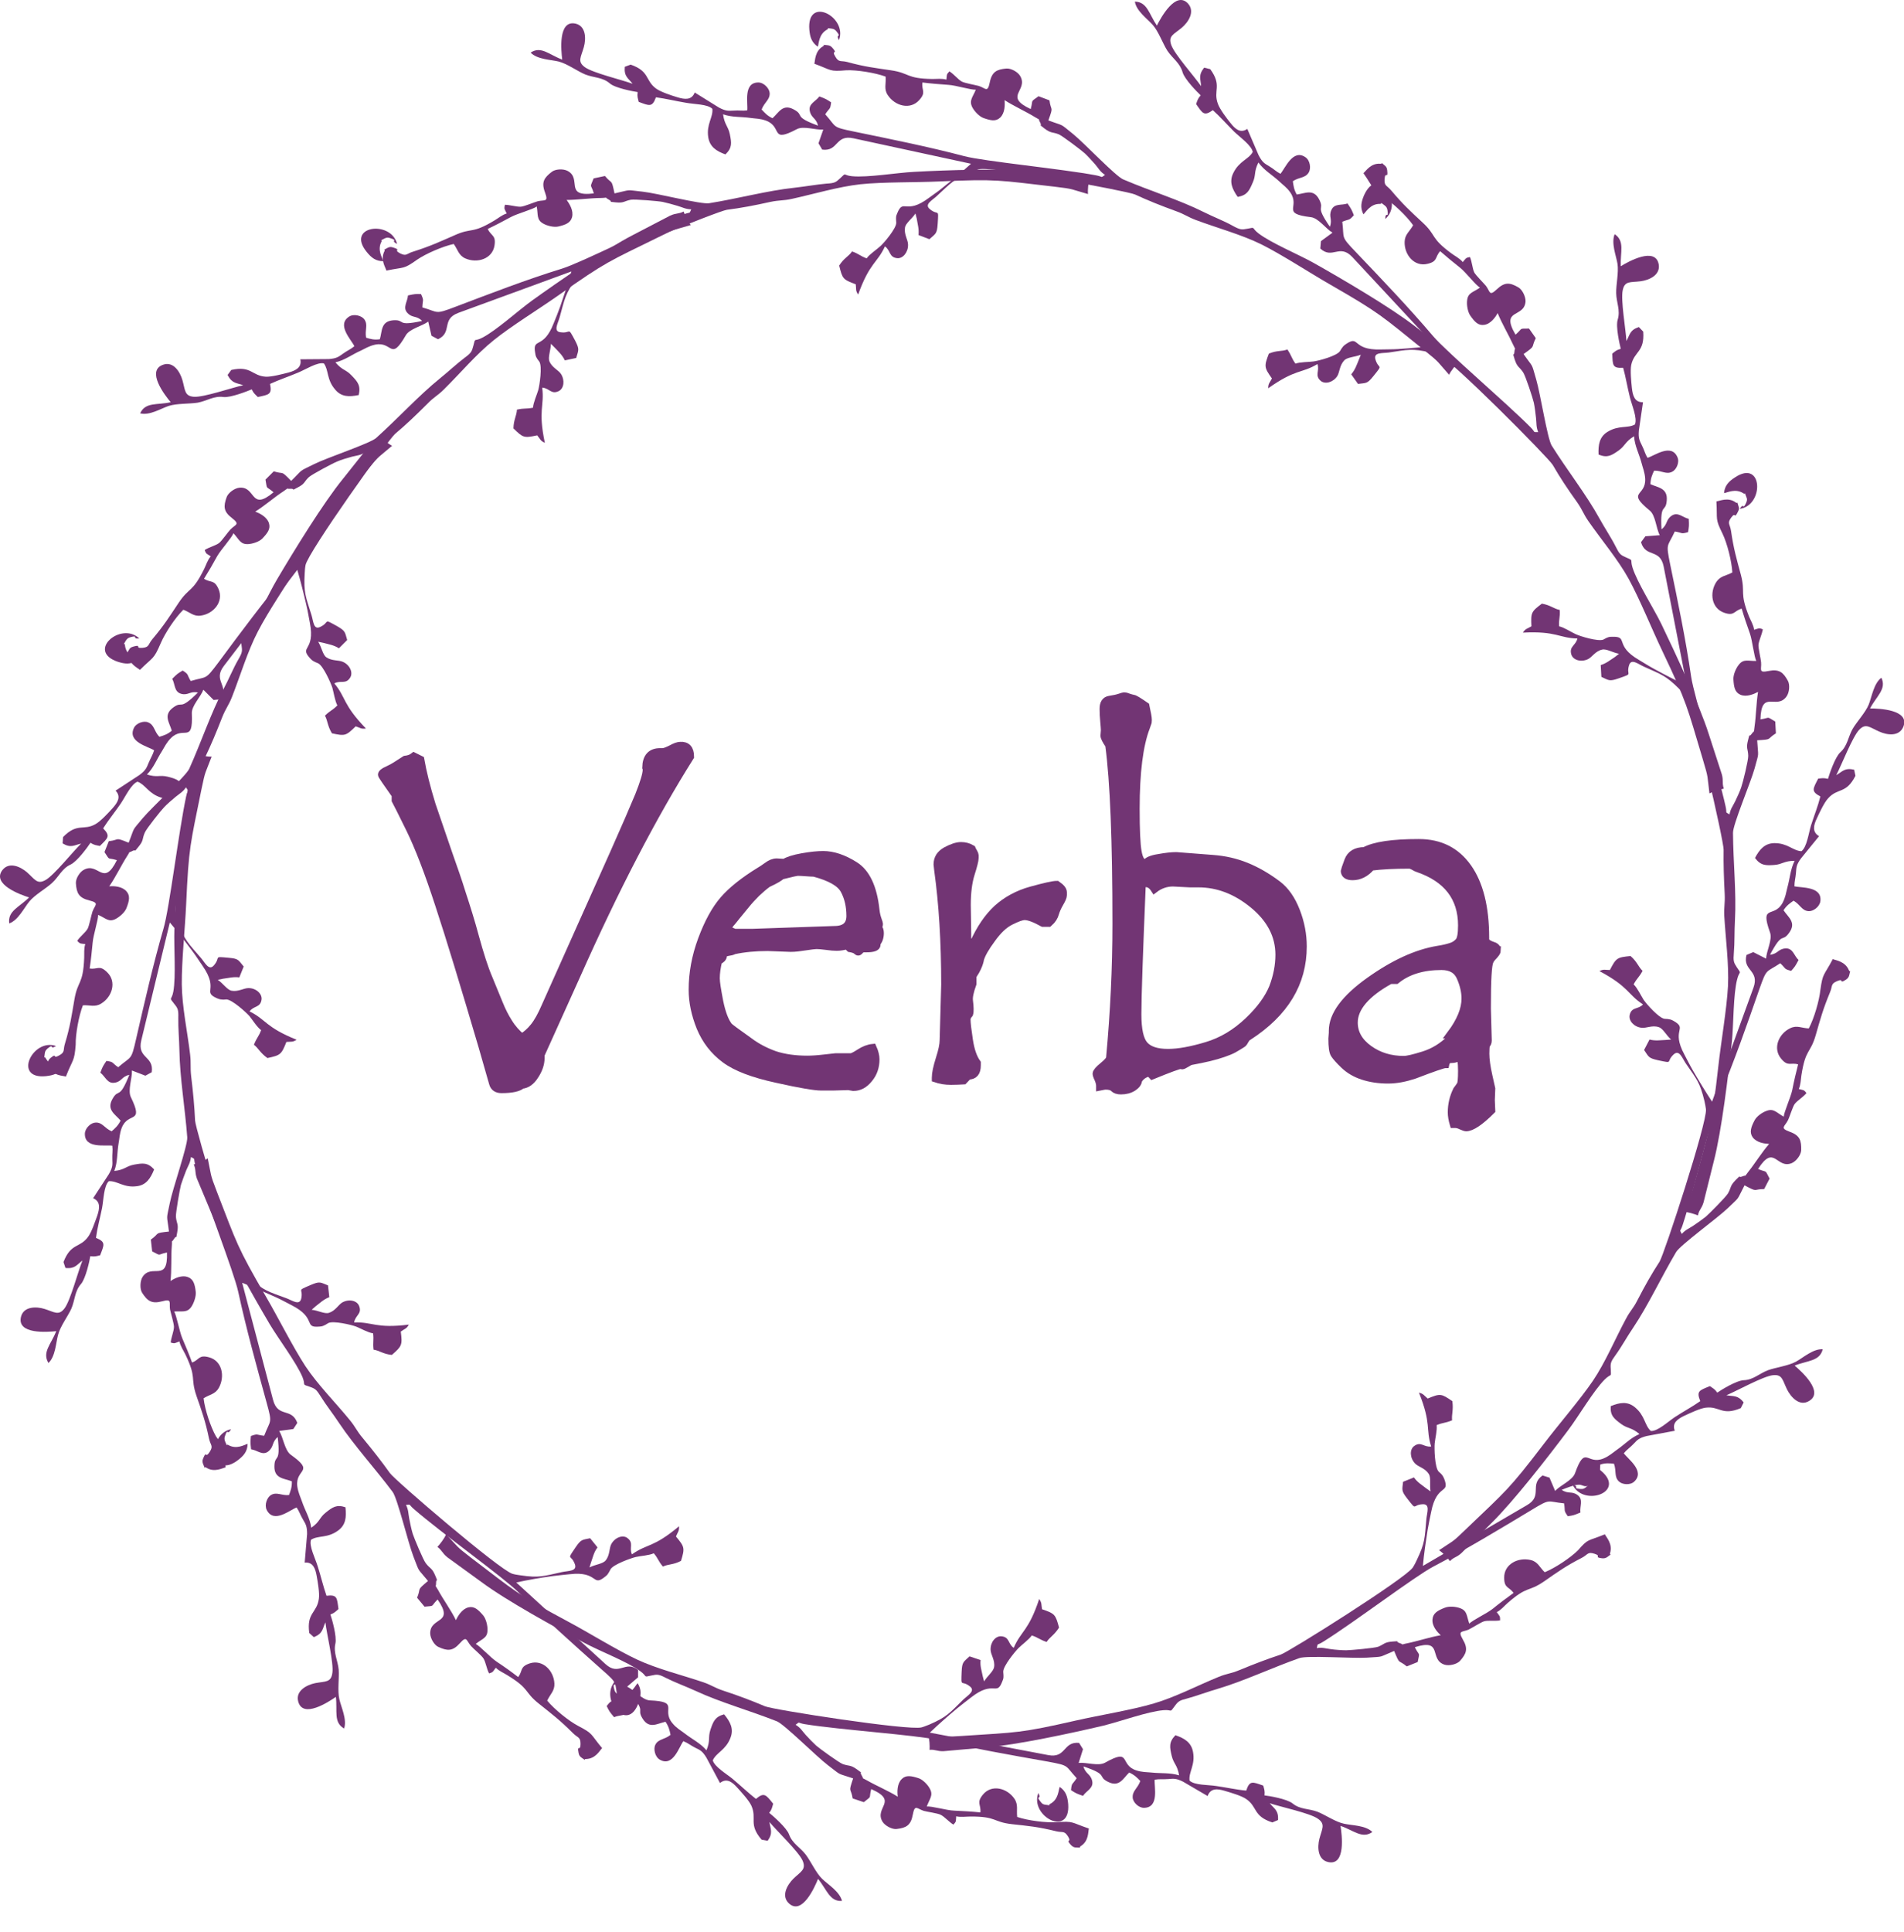 <?xml version="1.0" encoding="UTF-8"?> <svg xmlns="http://www.w3.org/2000/svg" width="69" height="70" viewBox="0 0 69 70" fill="none"> <path fill-rule="evenodd" clip-rule="evenodd" d="M58.159 55.586C58.214 55.697 58.451 55.934 58.348 56.265C58.317 56.376 58.467 56.241 58.261 56.399C58.206 56.439 58.159 56.462 58.064 56.455C57.732 56.415 58.064 56.376 57.78 56.289C57.527 56.21 57.551 56.32 57.322 56.439C56.737 56.739 56.445 56.952 55.956 57.292C55.371 57.694 55.364 57.434 54.629 58.081C54.511 58.184 54.4 58.326 54.242 58.405C54.337 58.547 54.369 58.531 54.361 58.705C54.155 58.737 53.934 58.697 53.784 58.737C53.674 58.768 53.326 58.989 53.224 59.037C52.987 59.139 52.821 59.06 53.01 59.392C53.216 59.739 53.137 59.913 52.908 60.174C52.797 60.292 52.521 60.363 52.347 60.308C51.771 60.118 52.316 59.345 51.273 59.676C51.447 60.024 51.455 59.819 51.376 60.213L50.981 60.371C50.657 60.103 50.744 60.347 50.523 59.811C49.915 60.063 50.191 60.008 49.528 60.055C49.007 60.087 47.364 59.968 47.088 60.071C46.101 60.419 45.083 60.9 44.151 61.177C43.748 61.295 43.377 61.437 43.029 61.532C42.745 61.603 42.698 61.635 42.572 61.808C42.374 62.077 42.5 61.927 42.161 61.958C41.592 62.006 40.59 62.369 39.981 62.519C38.837 62.788 36.831 63.222 35.709 63.309L34.194 63.443C33.949 63.451 33.886 63.372 33.688 63.395C33.696 63.253 33.688 63.001 33.633 62.843C34.304 62.914 34.138 62.938 34.873 62.89C36.886 62.756 36.957 62.795 39.002 62.33C39.839 62.14 41.016 61.95 41.813 61.714C42.579 61.492 43.408 61.058 44.166 60.75C44.474 60.624 44.593 60.64 44.917 60.505C45.454 60.284 45.927 60.103 46.409 59.945C46.701 59.85 50.934 57.189 51.202 56.786C51.265 56.684 51.297 56.62 51.344 56.518C51.644 55.894 51.629 55.736 51.692 55.025C51.715 54.796 51.834 54.489 51.565 54.496C51.163 54.512 51.368 54.765 50.997 54.291C50.776 54.007 50.815 53.983 50.847 53.683L51.242 53.525C51.368 53.707 51.526 53.794 51.684 53.92L51.842 54.031C51.802 53.794 51.865 53.533 51.779 53.399C51.644 53.186 51.4 53.146 51.281 53.02C51.092 52.822 51.076 52.514 51.249 52.388C51.494 52.206 51.605 52.443 51.865 52.404C51.66 51.756 51.881 51.598 51.423 50.453C51.597 50.501 51.597 50.548 51.739 50.667C52.197 50.477 52.229 50.485 52.631 50.761C52.679 51.085 52.6 51.235 52.623 51.456C52.355 51.567 52.316 51.527 52.063 51.63C52.087 51.812 52.008 52.12 51.992 52.293C51.976 52.475 51.992 53.154 52.134 53.312L52.221 53.391C52.276 53.454 52.292 53.47 52.339 53.58C52.552 54.149 52.071 53.73 51.865 54.773C51.818 55.002 51.779 55.183 51.739 55.412C51.668 55.87 51.605 56.281 51.565 56.731L55.34 54.528C55.924 54.188 55.411 53.801 55.901 53.454L56.153 53.533L56.358 54.015C56.54 53.809 56.982 53.636 57.077 53.375C57.456 52.317 57.503 53.091 58.111 52.838C58.317 52.751 58.443 52.633 58.577 52.538C58.885 52.325 59.083 52.096 59.414 51.954C59.114 51.701 59.004 51.772 58.751 51.59C58.498 51.401 58.348 51.29 58.372 50.943C58.696 50.809 58.98 50.761 59.248 50.983C59.62 51.29 59.596 51.638 59.825 51.843C60.07 51.859 60.441 51.511 60.686 51.346C61.009 51.133 61.325 50.967 61.617 50.761C61.467 50.39 61.586 50.374 61.965 50.217C62.075 50.295 62.139 50.319 62.233 50.453C62.368 50.359 62.928 50.011 63.197 50.003C63.544 49.988 63.757 49.759 64.073 49.64C64.357 49.538 64.808 49.482 65.084 49.332C65.344 49.19 65.708 48.858 66.055 48.882C65.945 49.324 65.502 49.285 65.037 49.474C65.281 49.68 66.126 50.438 65.55 50.761C65.21 50.959 64.902 50.619 64.76 50.335C64.594 49.995 64.594 49.782 64.247 49.822C63.892 49.861 62.944 50.39 62.565 50.548C62.818 50.596 62.976 50.532 63.189 50.809L63.086 51.014C62.399 51.306 62.32 50.935 61.815 50.998C61.609 51.022 61.246 51.196 61.041 51.29C60.796 51.409 60.583 51.551 60.694 51.835L59.675 52.025C59.398 52.096 59.343 52.159 59.201 52.309C59.059 52.459 58.964 52.507 58.846 52.649C58.996 52.862 59.627 53.296 59.225 53.675C59.075 53.817 58.783 53.786 58.664 53.667C58.49 53.493 58.585 53.296 58.49 53.028C58.325 53.012 58.182 52.996 57.993 53.059C57.961 53.367 58.072 53.707 57.638 53.817C57.188 53.936 57.519 53.596 56.595 53.975C56.84 54.141 56.959 54.007 57.172 54.165C57.393 54.331 57.243 54.567 57.274 54.796C57.03 54.899 57.022 54.899 56.816 54.931C56.651 54.694 56.73 54.757 56.682 54.465C56.05 54.402 56.208 54.275 55.506 54.702C54.337 55.404 53.153 56.123 51.944 56.755C51.281 57.102 49.031 58.808 47.949 59.479C47.712 59.629 47.767 59.503 47.72 59.708C47.933 59.676 48.036 59.724 48.233 59.747C48.399 59.771 48.636 59.787 48.786 59.787C48.944 59.787 49.797 59.708 49.939 59.661C50.176 59.566 50.152 59.495 50.46 59.471C50.784 59.447 50.531 59.463 50.721 59.526C50.926 59.597 50.705 59.59 50.997 59.534C51.352 59.463 51.834 59.305 52.213 59.242C52.087 59.132 51.889 58.91 51.913 58.666C51.929 58.452 52.087 58.35 52.355 58.247C52.505 58.184 52.75 58.2 52.916 58.263C53.176 58.358 53.145 58.539 53.247 58.824C53.358 58.697 53.887 58.452 54.092 58.287C54.345 58.081 54.598 57.892 54.85 57.71C54.684 57.473 54.511 57.552 54.511 57.157C54.503 56.668 55.016 56.407 55.474 56.518C55.735 56.581 55.79 56.778 55.979 56.96C56.366 56.802 56.919 56.431 57.188 56.163C57.567 55.728 57.519 55.847 58.159 55.586Z" fill="#723574"></path> <path fill-rule="evenodd" clip-rule="evenodd" d="M49.41 6.273C49.505 6.194 49.679 5.902 50.026 5.933C50.145 5.941 49.971 5.823 50.176 5.989C50.231 6.036 50.263 6.076 50.271 6.17C50.31 6.51 50.2 6.186 50.176 6.486C50.16 6.747 50.255 6.707 50.421 6.905C50.847 7.41 51.116 7.655 51.55 8.058C52.071 8.539 51.819 8.61 52.608 9.187C52.735 9.281 52.9 9.36 53.011 9.495C53.121 9.368 53.106 9.337 53.272 9.313C53.35 9.503 53.358 9.732 53.429 9.874C53.485 9.976 53.777 10.268 53.848 10.355C54.006 10.561 53.959 10.75 54.243 10.482C54.535 10.205 54.724 10.237 55.025 10.411C55.167 10.49 55.293 10.75 55.285 10.924C55.238 11.532 54.361 11.169 54.922 12.124C55.214 11.871 55.017 11.911 55.411 11.903L55.656 12.251C55.467 12.63 55.68 12.495 55.214 12.827C55.593 13.372 55.483 13.103 55.672 13.751C55.822 14.256 56.075 15.891 56.233 16.143C56.793 17.036 57.488 17.92 57.962 18.781C58.167 19.152 58.388 19.476 58.554 19.807C58.688 20.076 58.728 20.107 58.925 20.194C59.225 20.328 59.059 20.234 59.162 20.565C59.336 21.11 59.912 22.01 60.197 22.587C60.71 23.653 61.586 25.524 61.926 26.598L62.4 28.059C62.463 28.296 62.4 28.375 62.471 28.572C62.337 28.596 62.092 28.667 61.95 28.746C61.863 28.075 61.926 28.233 61.713 27.522C61.128 25.572 61.152 25.5 60.244 23.59C59.873 22.816 59.423 21.702 59.02 20.968C58.633 20.265 58.025 19.547 57.559 18.875C57.37 18.599 57.354 18.481 57.149 18.189C56.809 17.715 56.525 17.288 56.272 16.846C56.114 16.578 52.584 13.024 52.134 12.851C52.024 12.811 51.953 12.795 51.842 12.772C51.171 12.614 51.021 12.669 50.326 12.772C50.097 12.803 49.773 12.756 49.844 13.017C49.955 13.411 50.153 13.151 49.773 13.624C49.544 13.909 49.521 13.869 49.213 13.909L48.968 13.561C49.11 13.396 49.165 13.222 49.244 13.032L49.315 12.851C49.094 12.938 48.826 12.938 48.715 13.056C48.542 13.238 48.55 13.482 48.463 13.624C48.313 13.854 48.02 13.932 47.862 13.798C47.633 13.601 47.831 13.435 47.744 13.19C47.16 13.538 46.962 13.356 45.959 14.067C45.959 13.885 46.015 13.869 46.094 13.711C45.809 13.309 45.809 13.269 45.983 12.811C46.283 12.685 46.449 12.74 46.654 12.661C46.82 12.906 46.789 12.953 46.947 13.174C47.12 13.111 47.436 13.119 47.602 13.095C47.784 13.072 48.439 12.898 48.557 12.724L48.621 12.622C48.668 12.559 48.676 12.535 48.779 12.464C49.284 12.124 48.984 12.693 50.034 12.661C50.263 12.653 50.445 12.661 50.681 12.645C51.139 12.614 51.55 12.582 51.992 12.519L49.008 9.313C48.542 8.816 48.289 9.408 47.847 9.005L47.87 8.737L48.289 8.429C48.052 8.294 47.784 7.9 47.507 7.868C46.402 7.734 47.136 7.513 46.757 6.968C46.631 6.786 46.481 6.691 46.362 6.573C46.086 6.32 45.817 6.178 45.604 5.886C45.431 6.234 45.525 6.336 45.399 6.613C45.273 6.905 45.202 7.071 44.854 7.134C44.649 6.842 44.538 6.581 44.696 6.265C44.909 5.831 45.249 5.776 45.399 5.507C45.359 5.27 44.941 4.978 44.728 4.773C44.451 4.496 44.214 4.228 43.954 3.991C43.63 4.22 43.583 4.109 43.346 3.77C43.393 3.644 43.401 3.58 43.512 3.454C43.393 3.343 42.927 2.87 42.856 2.617C42.761 2.277 42.493 2.12 42.303 1.835C42.138 1.575 41.988 1.148 41.782 0.911C41.585 0.682 41.182 0.406 41.127 0.059C41.577 0.066 41.64 0.509 41.925 0.927C42.067 0.643 42.611 -0.352 43.054 0.13C43.314 0.422 43.069 0.801 42.825 1.006C42.532 1.251 42.327 1.298 42.446 1.63C42.564 1.969 43.291 2.775 43.527 3.122C43.512 2.862 43.417 2.728 43.638 2.451L43.859 2.506C44.301 3.114 43.954 3.272 44.136 3.762C44.206 3.959 44.451 4.283 44.593 4.457C44.759 4.67 44.949 4.844 45.202 4.67L45.612 5.625C45.746 5.878 45.817 5.918 45.991 6.02C46.165 6.123 46.236 6.21 46.402 6.297C46.575 6.099 46.852 5.381 47.31 5.697C47.483 5.815 47.515 6.107 47.428 6.249C47.294 6.463 47.089 6.407 46.852 6.565C46.876 6.731 46.891 6.873 46.994 7.047C47.302 7.007 47.602 6.826 47.807 7.228C48.02 7.647 47.626 7.394 48.194 8.215C48.297 7.939 48.139 7.852 48.249 7.607C48.36 7.355 48.629 7.45 48.834 7.371C48.984 7.592 48.984 7.6 49.063 7.797C48.873 8.01 48.913 7.923 48.644 8.034C48.723 8.666 48.565 8.539 49.142 9.139C50.081 10.126 51.045 11.129 51.929 12.171C52.411 12.74 54.566 14.572 55.467 15.48C55.664 15.678 55.53 15.654 55.743 15.654C55.664 15.456 55.688 15.346 55.664 15.141C55.648 14.975 55.617 14.738 55.585 14.588C55.553 14.438 55.285 13.617 55.198 13.49C55.056 13.277 54.985 13.316 54.89 13.017C54.795 12.709 54.867 12.945 54.882 12.748C54.898 12.535 54.953 12.748 54.827 12.472C54.677 12.14 54.416 11.698 54.274 11.342C54.195 11.492 54.022 11.737 53.785 11.769C53.572 11.8 53.445 11.666 53.279 11.429C53.193 11.303 53.145 11.05 53.169 10.877C53.2 10.6 53.39 10.592 53.635 10.419C53.485 10.34 53.129 9.874 52.924 9.708C52.663 9.503 52.427 9.305 52.19 9.1C51.992 9.321 52.111 9.471 51.732 9.558C51.258 9.676 50.887 9.234 50.903 8.76C50.91 8.492 51.084 8.389 51.211 8.16C50.974 7.821 50.484 7.363 50.168 7.157C49.679 6.81 49.805 6.842 49.41 6.273Z" fill="#723574"></path> <path fill-rule="evenodd" clip-rule="evenodd" d="M29.512 2.309C29.543 2.191 29.527 1.851 29.827 1.677C29.93 1.622 29.725 1.614 29.985 1.638C30.056 1.646 30.104 1.661 30.167 1.733C30.388 1.985 30.112 1.788 30.27 2.048C30.404 2.277 30.459 2.183 30.704 2.246C31.335 2.42 31.699 2.459 32.283 2.546C32.986 2.649 32.82 2.846 33.791 2.862C33.949 2.862 34.131 2.838 34.297 2.885C34.32 2.712 34.289 2.704 34.407 2.585C34.581 2.696 34.715 2.878 34.857 2.956C34.96 3.012 35.363 3.083 35.473 3.114C35.718 3.193 35.789 3.375 35.868 2.988C35.947 2.593 36.129 2.514 36.468 2.483C36.626 2.467 36.887 2.601 36.974 2.759C37.274 3.288 36.35 3.486 37.352 3.951C37.455 3.58 37.313 3.722 37.637 3.486L38.032 3.636C38.087 4.054 38.19 3.817 37.992 4.362C38.608 4.591 38.371 4.441 38.892 4.859C39.303 5.191 40.432 6.391 40.709 6.502C41.672 6.913 42.746 7.244 43.614 7.678C43.993 7.868 44.357 8.002 44.68 8.184C44.941 8.326 44.996 8.326 45.202 8.287C45.525 8.223 45.336 8.247 45.604 8.452C46.054 8.8 47.041 9.21 47.594 9.518C48.621 10.095 50.397 11.137 51.282 11.824L52.498 12.756C52.687 12.922 52.679 13.016 52.845 13.135C52.75 13.23 52.585 13.427 52.514 13.577C52.063 13.072 52.206 13.166 51.629 12.701C50.05 11.429 50.026 11.358 48.202 10.308C47.46 9.882 46.457 9.226 45.715 8.855C44.996 8.5 44.096 8.255 43.338 7.971C43.022 7.852 42.943 7.765 42.611 7.647C42.067 7.449 41.593 7.26 41.135 7.047C40.858 6.92 35.947 6.012 35.481 6.131C35.363 6.162 35.3 6.186 35.197 6.233C34.557 6.494 34.47 6.62 33.949 7.102C33.783 7.26 33.483 7.402 33.697 7.576C34.005 7.836 34.02 7.505 33.981 8.113C33.957 8.476 33.91 8.46 33.681 8.666L33.286 8.515C33.31 8.294 33.254 8.129 33.223 7.923L33.175 7.734C33.049 7.931 32.82 8.081 32.796 8.247C32.757 8.492 32.907 8.689 32.907 8.863C32.915 9.139 32.717 9.376 32.512 9.353C32.212 9.321 32.283 9.076 32.07 8.926C31.786 9.542 31.517 9.51 31.099 10.671C30.996 10.521 31.035 10.482 31.012 10.3C30.546 10.126 30.53 10.103 30.412 9.621C30.585 9.345 30.751 9.297 30.878 9.108C31.154 9.21 31.154 9.266 31.407 9.36C31.509 9.21 31.778 9.037 31.904 8.918C32.038 8.8 32.48 8.279 32.48 8.073L32.473 7.955C32.473 7.868 32.465 7.844 32.512 7.734C32.741 7.165 32.812 7.805 33.657 7.173C33.839 7.039 33.997 6.936 34.178 6.786C34.534 6.502 34.857 6.233 35.189 5.933L30.925 5.01C30.262 4.867 30.388 5.499 29.796 5.42L29.662 5.191L29.835 4.694C29.559 4.717 29.125 4.552 28.88 4.678C27.893 5.199 28.374 4.599 27.759 4.37C27.545 4.291 27.372 4.299 27.214 4.275C26.843 4.22 26.543 4.259 26.203 4.141C26.258 4.528 26.384 4.559 26.448 4.859C26.511 5.175 26.543 5.349 26.29 5.594C25.958 5.475 25.721 5.317 25.666 4.97C25.595 4.496 25.848 4.251 25.816 3.944C25.65 3.77 25.145 3.778 24.853 3.722C24.474 3.659 24.126 3.572 23.771 3.525C23.637 3.896 23.534 3.833 23.147 3.691C23.116 3.557 23.084 3.501 23.108 3.336C22.95 3.312 22.294 3.193 22.097 3.02C21.828 2.791 21.52 2.822 21.205 2.696C20.92 2.577 20.557 2.309 20.249 2.23C19.965 2.159 19.475 2.159 19.23 1.906C19.61 1.654 19.902 1.985 20.375 2.159C20.336 1.843 20.218 0.714 20.857 0.856C21.236 0.943 21.244 1.401 21.157 1.709C21.055 2.072 20.912 2.23 21.197 2.435C21.481 2.641 22.539 2.893 22.926 3.035C22.768 2.83 22.61 2.775 22.642 2.42L22.855 2.341C23.558 2.585 23.368 2.917 23.787 3.217C23.96 3.336 24.339 3.462 24.553 3.525C24.813 3.604 25.066 3.636 25.176 3.351L26.053 3.896C26.306 4.03 26.384 4.015 26.59 4.007C26.795 3.991 26.898 4.022 27.079 3.999C27.111 3.738 26.929 2.988 27.482 2.988C27.687 2.988 27.885 3.209 27.893 3.375C27.901 3.62 27.703 3.699 27.601 3.967C27.711 4.086 27.806 4.196 27.995 4.283C28.224 4.078 28.366 3.746 28.769 3.967C29.18 4.188 28.714 4.212 29.646 4.552C29.575 4.267 29.401 4.283 29.346 4.022C29.29 3.754 29.567 3.675 29.693 3.493C29.946 3.588 29.946 3.596 30.119 3.707C30.088 3.991 30.064 3.896 29.906 4.141C30.333 4.615 30.127 4.599 30.941 4.765C32.275 5.041 33.626 5.31 34.944 5.657C35.663 5.847 38.466 6.115 39.721 6.352C39.998 6.407 39.871 6.455 40.045 6.336C39.864 6.218 39.824 6.115 39.69 5.957C39.579 5.831 39.421 5.657 39.311 5.554C39.2 5.452 38.513 4.931 38.371 4.867C38.134 4.773 38.103 4.844 37.85 4.654C37.597 4.457 37.787 4.607 37.692 4.433C37.589 4.244 37.747 4.394 37.495 4.236C37.187 4.046 36.721 3.833 36.405 3.628C36.421 3.793 36.421 4.094 36.247 4.259C36.089 4.409 35.907 4.37 35.639 4.275C35.489 4.22 35.315 4.038 35.236 3.888C35.11 3.636 35.252 3.525 35.363 3.249C35.197 3.264 34.644 3.091 34.376 3.075C34.044 3.051 33.736 3.028 33.428 2.988C33.389 3.28 33.578 3.336 33.31 3.628C32.986 3.991 32.433 3.841 32.173 3.446C32.023 3.225 32.117 3.035 32.094 2.775C31.707 2.633 31.043 2.53 30.672 2.546C30.041 2.601 30.159 2.546 29.512 2.309Z" fill="#723574"></path> <path fill-rule="evenodd" clip-rule="evenodd" d="M30.404 1.456C30.262 1.187 30.523 1.401 30.317 1.14C30.262 1.069 30.207 1.045 30.136 1.037C29.875 1.006 30.08 1.014 29.978 1.069C29.67 1.235 29.678 1.574 29.638 1.693C29.409 1.535 29.354 1.337 29.33 1.077C29.228 -0.171 30.728 0.611 30.404 1.456Z" fill="#723574"></path> <path fill-rule="evenodd" clip-rule="evenodd" d="M21.82 63.332C21.733 63.419 21.583 63.719 21.236 63.727C21.117 63.727 21.299 63.83 21.078 63.68C21.023 63.64 20.983 63.601 20.967 63.506C20.904 63.174 21.038 63.482 21.038 63.182C21.038 62.922 20.944 62.969 20.762 62.788C20.296 62.322 20.004 62.1 19.538 61.729C18.977 61.287 19.222 61.2 18.393 60.695C18.259 60.608 18.093 60.545 17.967 60.419C17.864 60.553 17.88 60.584 17.722 60.624C17.627 60.434 17.604 60.213 17.517 60.079C17.453 59.976 17.138 59.716 17.067 59.629C16.893 59.431 16.924 59.242 16.664 59.534C16.395 59.834 16.206 59.81 15.89 59.668C15.74 59.605 15.59 59.353 15.59 59.171C15.59 58.563 16.49 58.855 15.858 57.947C15.582 58.223 15.78 58.168 15.385 58.208L15.116 57.884C15.274 57.497 15.069 57.647 15.511 57.276C15.092 56.763 15.227 57.015 14.982 56.391C14.793 55.902 14.405 54.291 14.232 54.054C13.6 53.209 12.842 52.38 12.297 51.567C12.068 51.219 11.816 50.904 11.626 50.596C11.468 50.343 11.429 50.311 11.223 50.24C10.915 50.138 11.089 50.209 10.963 49.893C10.742 49.364 10.094 48.511 9.77 47.966C9.17 46.947 8.152 45.155 7.725 44.105L7.133 42.691C7.054 42.454 7.109 42.376 7.022 42.186C7.157 42.154 7.394 42.068 7.528 41.965C7.67 42.628 7.591 42.478 7.859 43.173C8.594 45.068 8.578 45.147 9.636 46.971C10.07 47.713 10.607 48.787 11.065 49.49C11.508 50.161 12.171 50.825 12.684 51.456C12.897 51.717 12.921 51.835 13.15 52.104C13.521 52.554 13.837 52.956 14.129 53.367C14.303 53.62 18.109 56.881 18.567 57.015C18.677 57.047 18.748 57.055 18.859 57.071C19.546 57.173 19.68 57.102 20.375 56.952C20.596 56.905 20.928 56.928 20.833 56.668C20.691 56.281 20.517 56.565 20.857 56.06C21.062 55.76 21.094 55.791 21.386 55.728L21.654 56.06C21.52 56.233 21.488 56.415 21.418 56.605L21.362 56.786C21.575 56.676 21.844 56.66 21.947 56.534C22.105 56.344 22.073 56.091 22.152 55.941C22.286 55.697 22.57 55.594 22.736 55.72C22.981 55.902 22.791 56.076 22.902 56.312C23.455 55.918 23.668 56.084 24.608 55.294C24.616 55.475 24.568 55.491 24.497 55.665C24.813 56.044 24.821 56.084 24.679 56.549C24.387 56.699 24.221 56.66 24.023 56.755C23.834 56.526 23.865 56.478 23.692 56.273C23.526 56.352 23.21 56.368 23.044 56.407C22.87 56.447 22.231 56.676 22.128 56.849L22.073 56.952C22.026 57.023 22.026 57.047 21.923 57.126C21.449 57.505 21.694 56.913 20.651 57.031C20.422 57.055 20.241 57.071 20.004 57.102C19.554 57.165 19.143 57.236 18.709 57.331L21.939 60.284C22.436 60.742 22.649 60.134 23.123 60.498V60.766L22.728 61.105C22.981 61.224 23.273 61.587 23.549 61.603C24.663 61.65 23.944 61.927 24.371 62.432C24.513 62.606 24.663 62.685 24.797 62.788C25.089 63.017 25.373 63.143 25.602 63.411C25.753 63.048 25.65 62.961 25.745 62.669C25.847 62.369 25.91 62.195 26.242 62.108C26.471 62.385 26.598 62.637 26.471 62.961C26.297 63.411 25.958 63.49 25.831 63.775C25.895 64.011 26.329 64.264 26.558 64.454C26.858 64.706 27.111 64.951 27.395 65.172C27.695 64.919 27.758 65.022 28.019 65.346C27.979 65.48 27.979 65.543 27.877 65.677C28.003 65.78 28.508 66.215 28.595 66.459C28.714 66.791 28.998 66.925 29.203 67.194C29.385 67.438 29.574 67.857 29.796 68.07C30.009 68.275 30.427 68.528 30.514 68.868C30.064 68.899 29.969 68.457 29.645 68.07C29.527 68.362 29.069 69.405 28.587 68.954C28.303 68.686 28.524 68.291 28.753 68.062C29.022 67.802 29.227 67.731 29.085 67.407C28.943 67.083 28.153 66.333 27.885 66.009C27.916 66.262 28.027 66.396 27.821 66.688L27.6 66.649C27.111 66.08 27.442 65.891 27.229 65.417C27.142 65.227 26.866 64.927 26.716 64.761C26.534 64.556 26.329 64.406 26.092 64.596L25.602 63.68C25.453 63.435 25.373 63.403 25.192 63.316C25.01 63.222 24.939 63.151 24.765 63.08C24.608 63.285 24.394 64.027 23.913 63.751C23.731 63.648 23.676 63.356 23.747 63.214C23.857 62.993 24.078 63.032 24.3 62.851C24.268 62.693 24.236 62.551 24.118 62.377C23.818 62.44 23.534 62.653 23.289 62.266C23.044 61.871 23.455 62.085 22.823 61.319C22.744 61.603 22.902 61.674 22.823 61.927C22.736 62.187 22.46 62.116 22.255 62.211C22.081 62.006 22.081 61.998 21.986 61.808C22.16 61.579 22.128 61.674 22.389 61.54C22.255 60.916 22.428 61.027 21.804 60.482C20.786 59.574 19.751 58.658 18.788 57.686C18.259 57.157 15.969 55.515 14.998 54.67C14.785 54.488 14.919 54.504 14.713 54.52C14.808 54.709 14.793 54.828 14.832 55.025C14.864 55.191 14.911 55.42 14.958 55.57C15.006 55.72 15.337 56.518 15.432 56.636C15.59 56.842 15.653 56.794 15.772 57.078C15.898 57.379 15.803 57.15 15.803 57.347C15.803 57.56 15.732 57.347 15.882 57.615C16.056 57.939 16.356 58.35 16.522 58.697C16.593 58.547 16.743 58.287 16.98 58.231C17.185 58.184 17.327 58.31 17.509 58.523C17.611 58.642 17.675 58.895 17.667 59.068C17.659 59.353 17.469 59.368 17.24 59.558C17.39 59.629 17.785 60.063 18.006 60.205C18.283 60.387 18.535 60.569 18.78 60.758C18.954 60.521 18.828 60.387 19.199 60.261C19.665 60.111 20.067 60.521 20.091 60.987C20.107 61.256 19.941 61.374 19.83 61.611C20.099 61.935 20.62 62.353 20.952 62.527C21.512 62.819 21.378 62.803 21.82 63.332Z" fill="#723574"></path> <path fill-rule="evenodd" clip-rule="evenodd" d="M39.461 66.245C39.429 66.363 39.461 66.703 39.161 66.885C39.066 66.948 39.271 66.94 39.003 66.932C38.932 66.932 38.884 66.916 38.813 66.845C38.584 66.592 38.861 66.79 38.703 66.529C38.56 66.308 38.513 66.403 38.26 66.34C37.621 66.182 37.258 66.15 36.673 66.087C35.97 66.008 36.128 65.803 35.157 65.811C34.999 65.811 34.825 65.842 34.652 65.803C34.636 65.977 34.667 65.984 34.549 66.103C34.375 65.992 34.233 65.819 34.091 65.748C33.989 65.692 33.578 65.637 33.475 65.605C33.23 65.526 33.151 65.353 33.08 65.74C33.009 66.135 32.836 66.221 32.496 66.261C32.338 66.284 32.078 66.15 31.983 66C31.667 65.479 32.583 65.258 31.572 64.816C31.477 65.195 31.62 65.037 31.304 65.29L30.901 65.155C30.83 64.737 30.735 64.974 30.917 64.429C30.293 64.216 30.538 64.358 30.009 63.955C29.59 63.639 28.429 62.471 28.153 62.36C27.174 61.973 26.1 61.673 25.216 61.262C24.837 61.089 24.465 60.955 24.134 60.789C23.873 60.654 23.818 60.654 23.605 60.702C23.289 60.773 23.478 60.741 23.202 60.544C22.744 60.204 21.749 59.825 21.189 59.525C20.146 58.972 18.346 57.985 17.446 57.314L16.206 56.414C16.016 56.256 16.016 56.161 15.851 56.043C15.945 55.94 16.103 55.743 16.166 55.585C16.632 56.075 16.49 55.988 17.075 56.438C18.685 57.662 18.709 57.741 20.565 58.736C21.323 59.138 22.334 59.77 23.091 60.125C23.818 60.465 24.726 60.686 25.492 60.947C25.808 61.057 25.887 61.144 26.226 61.255C26.779 61.436 27.253 61.618 27.719 61.815C28.003 61.941 32.938 62.707 33.396 62.581C33.507 62.55 33.57 62.518 33.681 62.478C34.312 62.202 34.399 62.076 34.904 61.578C35.07 61.42 35.362 61.262 35.149 61.097C34.833 60.844 34.825 61.176 34.849 60.568C34.865 60.204 34.912 60.22 35.133 60.007L35.536 60.141C35.512 60.362 35.576 60.528 35.615 60.733L35.663 60.915C35.789 60.71 36.002 60.552 36.026 60.394C36.065 60.149 35.907 59.952 35.899 59.778C35.884 59.502 36.073 59.265 36.286 59.28C36.594 59.304 36.523 59.557 36.736 59.699C37.005 59.075 37.273 59.099 37.66 57.93C37.763 58.08 37.731 58.12 37.763 58.301C38.229 58.459 38.252 58.491 38.379 58.965C38.205 59.241 38.047 59.304 37.929 59.486C37.652 59.391 37.645 59.336 37.392 59.249C37.289 59.399 37.036 59.581 36.91 59.707C36.784 59.833 36.349 60.362 36.357 60.568L36.365 60.686C36.365 60.773 36.373 60.797 36.326 60.907C36.113 61.476 36.026 60.844 35.197 61.491C35.015 61.633 34.865 61.744 34.683 61.894C34.336 62.186 34.02 62.463 33.696 62.771L37.984 63.584C38.647 63.71 38.513 63.087 39.105 63.142L39.247 63.371L39.09 63.868C39.366 63.837 39.8 63.995 40.045 63.86C41.016 63.316 40.55 63.931 41.174 64.137C41.387 64.208 41.561 64.2 41.719 64.216C42.09 64.255 42.39 64.216 42.73 64.318C42.666 63.931 42.532 63.908 42.461 63.608C42.39 63.3 42.351 63.118 42.596 62.865C42.927 62.976 43.172 63.126 43.235 63.473C43.322 63.947 43.069 64.2 43.109 64.508C43.282 64.681 43.788 64.658 44.08 64.705C44.467 64.76 44.806 64.84 45.162 64.871C45.288 64.492 45.391 64.555 45.778 64.689C45.817 64.824 45.841 64.879 45.825 65.045C45.983 65.061 46.638 65.171 46.844 65.337C47.112 65.558 47.428 65.519 47.744 65.637C48.028 65.748 48.399 66.008 48.707 66.071C48.999 66.135 49.489 66.127 49.734 66.371C49.363 66.632 49.055 66.308 48.581 66.15C48.628 66.466 48.778 67.595 48.139 67.461C47.752 67.382 47.736 66.924 47.815 66.616C47.91 66.253 48.044 66.087 47.76 65.89C47.468 65.684 46.409 65.463 46.015 65.329C46.172 65.526 46.338 65.582 46.315 65.937L46.109 66.024C45.399 65.795 45.58 65.455 45.154 65.171C44.98 65.053 44.593 64.942 44.38 64.879C44.119 64.8 43.867 64.776 43.764 65.068L42.872 64.547C42.619 64.421 42.532 64.437 42.335 64.453C42.13 64.468 42.027 64.445 41.845 64.476C41.822 64.737 42.019 65.479 41.466 65.495C41.261 65.503 41.056 65.29 41.048 65.124C41.032 64.879 41.229 64.792 41.324 64.524C41.214 64.405 41.111 64.302 40.921 64.216C40.7 64.429 40.566 64.76 40.156 64.555C39.745 64.35 40.203 64.31 39.263 63.995C39.342 64.279 39.516 64.255 39.579 64.516C39.642 64.784 39.374 64.871 39.247 65.061C38.995 64.974 38.987 64.966 38.813 64.855C38.837 64.571 38.861 64.666 39.018 64.421C38.584 63.955 38.782 63.971 37.976 63.821C36.634 63.584 35.276 63.347 33.949 63.031C33.222 62.858 30.411 62.668 29.156 62.463C28.88 62.415 29.006 62.36 28.832 62.486C29.014 62.597 29.061 62.7 29.195 62.85C29.306 62.976 29.472 63.142 29.582 63.244C29.701 63.347 30.396 63.852 30.538 63.908C30.775 63.995 30.806 63.923 31.059 64.105C31.32 64.295 31.122 64.145 31.225 64.318C31.335 64.5 31.169 64.358 31.43 64.508C31.746 64.689 32.212 64.887 32.535 65.092C32.512 64.926 32.504 64.626 32.678 64.453C32.828 64.302 33.017 64.334 33.286 64.421C33.436 64.468 33.617 64.65 33.696 64.8C33.831 65.045 33.688 65.163 33.586 65.448C33.752 65.424 34.312 65.59 34.581 65.597C34.912 65.613 35.22 65.629 35.528 65.661C35.56 65.368 35.37 65.321 35.623 65.013C35.939 64.634 36.492 64.776 36.76 65.163C36.91 65.384 36.831 65.574 36.863 65.826C37.258 65.961 37.921 66.04 38.292 66.016C38.924 65.969 38.805 66.024 39.461 66.245Z" fill="#723574"></path> <path fill-rule="evenodd" clip-rule="evenodd" d="M37.629 64.958C37.771 65.227 37.503 65.014 37.716 65.282C37.771 65.361 37.827 65.377 37.898 65.385C38.158 65.416 37.953 65.409 38.056 65.353C38.363 65.195 38.355 64.856 38.403 64.737C38.632 64.895 38.687 65.093 38.711 65.361C38.798 66.585 37.305 65.803 37.629 64.958Z" fill="#723574"></path> <path fill-rule="evenodd" clip-rule="evenodd" d="M66.419 34.747C66.53 34.794 66.869 34.826 67.003 35.15C67.051 35.26 67.075 35.055 67.019 35.315C67.003 35.386 66.98 35.434 66.901 35.489C66.617 35.671 66.853 35.426 66.577 35.544C66.332 35.647 66.419 35.718 66.316 35.955C66.064 36.563 65.969 36.918 65.803 37.495C65.606 38.182 65.432 37.984 65.282 38.956C65.258 39.114 65.258 39.295 65.187 39.453C65.353 39.501 65.369 39.469 65.464 39.603C65.329 39.761 65.132 39.872 65.037 39.998C64.966 40.093 64.848 40.487 64.792 40.59C64.674 40.819 64.492 40.867 64.856 41.001C65.235 41.135 65.282 41.325 65.274 41.672C65.266 41.838 65.1 42.067 64.934 42.138C64.374 42.367 64.303 41.419 63.711 42.351C64.066 42.501 63.94 42.343 64.129 42.699L63.932 43.078C63.513 43.078 63.726 43.212 63.221 42.943C62.913 43.528 63.095 43.306 62.613 43.772C62.234 44.136 60.9 45.099 60.742 45.36C60.205 46.268 59.731 47.286 59.186 48.1C58.949 48.447 58.76 48.802 58.546 49.094C58.373 49.331 58.357 49.387 58.373 49.6C58.389 49.931 58.396 49.734 58.152 49.979C57.749 50.382 57.212 51.306 56.825 51.819C56.114 52.766 54.851 54.393 54.045 55.183L52.964 56.264C52.782 56.43 52.687 56.407 52.545 56.557C52.466 56.446 52.292 56.257 52.15 56.162C52.711 55.783 52.6 55.909 53.13 55.396C54.598 53.99 54.669 53.982 55.949 52.308C56.47 51.621 57.251 50.721 57.725 50.026C58.175 49.363 58.538 48.494 58.925 47.776C59.083 47.476 59.186 47.413 59.344 47.097C59.612 46.576 59.865 46.133 60.142 45.707C60.307 45.446 61.871 40.669 61.823 40.188C61.808 40.069 61.792 40.006 61.768 39.887C61.602 39.208 61.492 39.106 61.089 38.521C60.963 38.332 60.86 38.016 60.655 38.198C60.355 38.474 60.678 38.537 60.086 38.411C59.731 38.332 59.755 38.292 59.581 38.04L59.778 37.661C59.991 37.716 60.165 37.684 60.37 37.676L60.56 37.661C60.378 37.503 60.268 37.258 60.11 37.211C59.873 37.132 59.66 37.258 59.486 37.234C59.21 37.203 59.012 36.974 59.06 36.768C59.131 36.468 59.368 36.579 59.541 36.389C58.973 36.018 59.044 35.758 57.962 35.181C58.128 35.102 58.16 35.142 58.341 35.142C58.57 34.7 58.602 34.684 59.091 34.636C59.336 34.849 59.368 35.023 59.526 35.173C59.383 35.434 59.328 35.426 59.202 35.663C59.336 35.789 59.47 36.074 59.565 36.224C59.668 36.373 60.118 36.887 60.323 36.91L60.441 36.918C60.52 36.934 60.544 36.926 60.655 36.989C61.176 37.289 60.544 37.282 61.042 38.206C61.152 38.411 61.231 38.577 61.35 38.782C61.579 39.177 61.8 39.54 62.044 39.911L63.545 35.781C63.774 35.142 63.142 35.173 63.292 34.597L63.537 34.494L64.003 34.731C64.011 34.455 64.24 34.044 64.145 33.783C63.766 32.725 64.295 33.286 64.603 32.702C64.706 32.504 64.729 32.331 64.769 32.173C64.871 31.809 64.879 31.502 65.037 31.186C64.65 31.186 64.603 31.312 64.303 31.336C63.987 31.359 63.805 31.359 63.6 31.083C63.766 30.767 63.955 30.554 64.295 30.546C64.777 30.538 64.974 30.822 65.282 30.838C65.479 30.696 65.543 30.191 65.629 29.906C65.748 29.535 65.882 29.204 65.969 28.856C65.621 28.667 65.701 28.58 65.89 28.209C66.024 28.193 66.087 28.177 66.245 28.217C66.293 28.059 66.498 27.427 66.695 27.253C66.956 27.016 66.972 26.701 67.138 26.408C67.288 26.148 67.603 25.816 67.722 25.524C67.832 25.248 67.904 24.758 68.18 24.553C68.377 24.963 68.006 25.216 67.769 25.666C68.085 25.666 69.214 25.706 68.978 26.322C68.835 26.693 68.393 26.637 68.101 26.503C67.754 26.353 67.619 26.187 67.374 26.44C67.13 26.701 66.735 27.719 66.545 28.082C66.766 27.956 66.846 27.806 67.193 27.885L67.24 28.106C66.901 28.777 66.601 28.532 66.253 28.919C66.111 29.069 65.937 29.441 65.843 29.646C65.724 29.891 65.661 30.143 65.922 30.293L65.266 31.099C65.1 31.328 65.1 31.415 65.085 31.62C65.069 31.825 65.029 31.92 65.029 32.109C65.282 32.173 66.04 32.102 65.969 32.654C65.937 32.86 65.701 33.026 65.535 33.01C65.29 32.986 65.243 32.773 64.998 32.631C64.864 32.725 64.745 32.804 64.635 32.978C64.808 33.239 65.108 33.42 64.84 33.791C64.571 34.17 64.611 33.705 64.145 34.589C64.437 34.557 64.437 34.376 64.706 34.36C64.982 34.344 65.013 34.629 65.179 34.779C65.053 35.015 65.045 35.023 64.911 35.173C64.635 35.102 64.729 35.094 64.516 34.897C63.987 35.252 64.034 35.055 63.758 35.837C63.308 37.132 62.85 38.442 62.321 39.706C62.037 40.401 61.381 43.157 60.978 44.38C60.892 44.649 60.852 44.515 60.947 44.704C61.089 44.546 61.2 44.515 61.365 44.404C61.508 44.309 61.697 44.175 61.816 44.08C61.934 43.978 62.542 43.37 62.621 43.235C62.747 43.014 62.684 42.967 62.905 42.746C63.134 42.517 62.961 42.691 63.142 42.62C63.34 42.541 63.174 42.683 63.363 42.446C63.592 42.161 63.861 41.727 64.113 41.443C63.947 41.435 63.655 41.396 63.513 41.198C63.395 41.025 63.45 40.843 63.584 40.59C63.655 40.448 63.861 40.298 64.026 40.243C64.287 40.148 64.382 40.314 64.642 40.456C64.65 40.29 64.895 39.753 64.95 39.493C65.013 39.169 65.085 38.861 65.163 38.561C64.879 38.482 64.8 38.656 64.548 38.355C64.232 37.977 64.461 37.447 64.879 37.25C65.124 37.132 65.29 37.25 65.55 37.258C65.748 36.887 65.93 36.239 65.969 35.868C66.056 35.236 66.095 35.363 66.419 34.747Z" fill="#723574"></path> <path fill-rule="evenodd" clip-rule="evenodd" d="M56.99 53.786C57.282 53.873 56.943 53.913 57.275 53.944C57.369 53.952 57.417 53.928 57.472 53.881C57.677 53.715 57.527 53.857 57.559 53.747C57.654 53.407 57.409 53.178 57.353 53.068C57.63 53.012 57.812 53.107 58.009 53.273C58.964 54.062 57.369 54.607 56.99 53.786Z" fill="#723574"></path> <path fill-rule="evenodd" clip-rule="evenodd" d="M62.202 18.165C62.329 18.149 62.629 18 62.905 18.205C63 18.276 62.921 18.086 63 18.331C63.024 18.394 63.032 18.45 62.984 18.536C62.834 18.844 62.913 18.513 62.739 18.75C62.581 18.963 62.692 18.979 62.731 19.231C62.826 19.887 62.929 20.234 63.087 20.818C63.268 21.505 63.024 21.434 63.387 22.342C63.45 22.492 63.545 22.642 63.568 22.816C63.734 22.769 63.734 22.737 63.884 22.8C63.845 23.006 63.742 23.203 63.726 23.361C63.718 23.48 63.813 23.882 63.821 23.993C63.845 24.253 63.711 24.388 64.09 24.309C64.484 24.23 64.626 24.364 64.792 24.664C64.871 24.806 64.848 25.098 64.737 25.24C64.374 25.73 63.829 24.956 63.797 26.062C64.177 26.006 63.987 25.935 64.334 26.141L64.358 26.567C64.003 26.788 64.255 26.788 63.679 26.82C63.718 27.483 63.758 27.199 63.584 27.846C63.442 28.359 62.795 29.875 62.803 30.176C62.81 31.234 62.929 32.355 62.874 33.334C62.85 33.753 62.866 34.155 62.834 34.519C62.81 34.819 62.826 34.866 62.945 35.048C63.134 35.316 63.032 35.15 62.953 35.482C62.81 36.035 62.826 37.109 62.763 37.74C62.637 38.917 62.392 40.97 62.108 42.068L61.736 43.56C61.665 43.797 61.571 43.828 61.531 44.034C61.405 43.978 61.16 43.907 60.994 43.899C61.279 43.283 61.247 43.449 61.444 42.731C61.981 40.765 62.036 40.717 62.273 38.617C62.368 37.756 62.574 36.58 62.621 35.735C62.66 34.929 62.534 33.997 62.487 33.184C62.471 32.844 62.518 32.742 62.502 32.387C62.471 31.802 62.455 31.289 62.463 30.784C62.471 30.476 61.358 25.572 61.065 25.185C60.994 25.09 60.947 25.043 60.86 24.964C60.37 24.474 60.22 24.443 59.573 24.151C59.36 24.056 59.115 23.843 59.036 24.103C58.917 24.49 59.225 24.38 58.657 24.577C58.317 24.695 58.309 24.648 58.033 24.522L58.009 24.095C58.215 24.032 58.349 23.914 58.523 23.803L58.673 23.685C58.444 23.645 58.215 23.495 58.057 23.535C57.812 23.59 57.694 23.811 57.544 23.882C57.291 24.001 57.007 23.914 56.943 23.709C56.857 23.416 57.109 23.385 57.164 23.132C56.485 23.116 56.414 22.856 55.19 22.919C55.285 22.769 55.34 22.785 55.498 22.69C55.475 22.192 55.49 22.161 55.877 21.869C56.193 21.924 56.312 22.058 56.525 22.098C56.541 22.39 56.485 22.413 56.501 22.69C56.683 22.729 56.943 22.903 57.101 22.974C57.267 23.053 57.915 23.25 58.104 23.172L58.207 23.116C58.286 23.085 58.302 23.069 58.428 23.069C59.036 23.053 58.483 23.377 59.391 23.906C59.589 24.024 59.747 24.127 59.952 24.238C60.355 24.459 60.726 24.648 61.129 24.838L60.291 20.526C60.157 19.855 59.636 20.218 59.47 19.642L59.628 19.429L60.149 19.389C60.015 19.144 59.999 18.671 59.786 18.497C58.917 17.786 59.66 18 59.62 17.336C59.605 17.107 59.533 16.949 59.494 16.791C59.399 16.428 59.241 16.16 59.218 15.804C58.886 16.01 58.91 16.136 58.665 16.317C58.404 16.499 58.254 16.602 57.931 16.468C57.915 16.112 57.962 15.828 58.254 15.646C58.665 15.394 58.981 15.528 59.249 15.378C59.344 15.149 59.139 14.683 59.068 14.399C58.973 14.02 58.917 13.664 58.823 13.325C58.428 13.348 58.444 13.23 58.428 12.812C58.538 12.725 58.578 12.677 58.736 12.638C58.696 12.48 58.546 11.832 58.625 11.58C58.728 11.24 58.578 10.964 58.57 10.624C58.562 10.316 58.665 9.874 58.617 9.558C58.57 9.266 58.38 8.808 58.515 8.484C58.894 8.737 58.712 9.14 58.736 9.645C59.004 9.479 59.991 8.927 60.11 9.574C60.181 9.961 59.77 10.15 59.454 10.19C59.083 10.237 58.878 10.166 58.807 10.514C58.728 10.861 58.917 11.935 58.941 12.354C59.068 12.125 59.06 11.959 59.391 11.848L59.549 12.014C59.605 12.764 59.225 12.717 59.115 13.222C59.075 13.428 59.115 13.83 59.139 14.059C59.17 14.336 59.241 14.58 59.541 14.572L59.391 15.599C59.368 15.883 59.415 15.954 59.502 16.136C59.597 16.317 59.605 16.428 59.707 16.586C59.952 16.515 60.568 16.049 60.789 16.562C60.876 16.752 60.749 17.02 60.599 17.091C60.378 17.202 60.228 17.044 59.944 17.052C59.873 17.202 59.818 17.328 59.81 17.541C60.086 17.668 60.441 17.676 60.402 18.134C60.362 18.6 60.157 18.173 60.212 19.176C60.441 19.002 60.355 18.844 60.576 18.686C60.805 18.529 60.978 18.75 61.2 18.797C61.215 19.066 61.207 19.073 61.176 19.279C60.9 19.358 60.986 19.302 60.694 19.255C60.426 19.839 60.362 19.642 60.528 20.455C60.805 21.798 61.089 23.156 61.286 24.514C61.397 25.256 62.258 27.957 62.534 29.212C62.597 29.489 62.495 29.394 62.676 29.504C62.716 29.291 62.795 29.212 62.882 29.031C62.953 28.881 63.055 28.667 63.103 28.517C63.158 28.367 63.363 27.53 63.355 27.38C63.347 27.12 63.268 27.12 63.347 26.82C63.426 26.504 63.363 26.749 63.482 26.583C63.608 26.409 63.537 26.622 63.584 26.322C63.639 25.959 63.647 25.446 63.711 25.067C63.56 25.146 63.292 25.264 63.071 25.169C62.874 25.082 62.834 24.901 62.818 24.609C62.81 24.451 62.905 24.214 63.016 24.08C63.189 23.858 63.355 23.953 63.647 23.945C63.568 23.795 63.505 23.211 63.418 22.958C63.308 22.65 63.205 22.35 63.118 22.05C62.834 22.129 62.858 22.327 62.487 22.2C62.021 22.042 61.942 21.474 62.202 21.079C62.352 20.858 62.55 20.866 62.779 20.739C62.755 20.321 62.589 19.674 62.423 19.334C62.147 18.773 62.242 18.86 62.202 18.165Z" fill="#723574"></path> <path fill-rule="evenodd" clip-rule="evenodd" d="M63.047 18.434C63.213 18.181 63.15 18.512 63.284 18.205C63.323 18.118 63.316 18.062 63.284 17.999C63.189 17.755 63.276 17.936 63.181 17.873C62.889 17.683 62.597 17.849 62.478 17.865C62.502 17.589 62.652 17.439 62.873 17.297C63.892 16.617 63.939 18.315 63.047 18.434Z" fill="#723574"></path> <path fill-rule="evenodd" clip-rule="evenodd" d="M50.2 7.932C50.208 7.632 50.334 7.947 50.279 7.608C50.263 7.513 50.223 7.474 50.168 7.434C49.955 7.276 50.129 7.387 50.01 7.387C49.663 7.379 49.505 7.679 49.41 7.766C49.284 7.513 49.331 7.316 49.434 7.071C49.947 5.942 50.887 7.347 50.2 7.932Z" fill="#723574"></path> <path fill-rule="evenodd" clip-rule="evenodd" d="M14.003 9.803C13.971 9.684 13.774 9.408 13.932 9.1C13.987 8.997 13.813 9.108 14.042 8.981C14.106 8.95 14.153 8.934 14.248 8.966C14.572 9.068 14.232 9.037 14.5 9.179C14.737 9.297 14.729 9.187 14.974 9.116C15.598 8.918 15.93 8.76 16.474 8.523C17.122 8.231 17.082 8.492 17.919 7.987C18.054 7.908 18.188 7.789 18.362 7.734C18.291 7.576 18.259 7.584 18.299 7.418C18.504 7.426 18.717 7.497 18.875 7.489C18.993 7.481 19.372 7.323 19.483 7.292C19.736 7.229 19.886 7.339 19.752 6.976C19.609 6.597 19.72 6.439 19.996 6.226C20.123 6.123 20.415 6.107 20.573 6.194C21.102 6.478 20.43 7.142 21.52 7.007C21.41 6.636 21.362 6.842 21.512 6.463L21.923 6.376C22.191 6.699 22.152 6.447 22.27 7.007C22.918 6.865 22.634 6.873 23.289 6.944C23.81 7 25.405 7.41 25.697 7.363C26.732 7.197 27.814 6.905 28.785 6.802C29.203 6.755 29.59 6.684 29.953 6.652C30.246 6.636 30.293 6.605 30.451 6.455C30.688 6.226 30.538 6.352 30.877 6.384C31.446 6.439 32.496 6.257 33.128 6.226C34.304 6.162 36.349 6.091 37.471 6.21L38.987 6.344C39.232 6.384 39.279 6.47 39.477 6.478C39.445 6.613 39.413 6.865 39.429 7.031C38.782 6.849 38.947 6.849 38.213 6.763C36.207 6.534 36.144 6.478 34.052 6.573C33.199 6.613 32.007 6.589 31.177 6.676C30.388 6.763 29.488 7.031 28.698 7.205C28.374 7.276 28.256 7.244 27.916 7.315C27.348 7.442 26.85 7.536 26.345 7.6C26.037 7.639 21.402 9.511 21.07 9.858C20.991 9.945 20.952 10 20.881 10.095C20.478 10.655 20.47 10.813 20.28 11.5C20.217 11.722 20.044 12.006 20.312 12.037C20.715 12.093 20.557 11.808 20.841 12.337C21.007 12.661 20.968 12.669 20.881 12.969L20.47 13.056C20.375 12.859 20.241 12.74 20.099 12.59L19.965 12.456C19.957 12.693 19.854 12.938 19.909 13.088C20.004 13.317 20.233 13.403 20.328 13.546C20.478 13.775 20.438 14.075 20.249 14.169C19.973 14.304 19.909 14.059 19.649 14.043C19.736 14.722 19.491 14.833 19.744 16.041C19.578 15.97 19.586 15.915 19.467 15.772C18.985 15.875 18.954 15.859 18.607 15.52C18.614 15.196 18.725 15.062 18.733 14.841C19.017 14.777 19.049 14.825 19.317 14.77C19.325 14.588 19.459 14.296 19.507 14.13C19.554 13.956 19.657 13.277 19.546 13.103L19.475 13.009C19.436 12.938 19.412 12.922 19.396 12.795C19.286 12.195 19.688 12.693 20.067 11.706C20.154 11.492 20.225 11.319 20.304 11.098C20.454 10.663 20.588 10.269 20.707 9.834L16.609 11.335C15.977 11.572 16.411 12.037 15.874 12.29L15.637 12.164L15.519 11.65C15.298 11.816 14.84 11.911 14.706 12.148C14.145 13.119 14.232 12.353 13.592 12.487C13.371 12.535 13.229 12.63 13.079 12.701C12.739 12.851 12.503 13.048 12.155 13.127C12.408 13.427 12.534 13.38 12.739 13.601C12.961 13.83 13.079 13.964 13 14.312C12.653 14.383 12.368 14.383 12.147 14.114C11.831 13.751 11.918 13.411 11.737 13.166C11.5 13.111 11.073 13.388 10.805 13.498C10.45 13.648 10.11 13.759 9.786 13.909C9.865 14.296 9.747 14.296 9.344 14.383C9.249 14.288 9.194 14.256 9.123 14.106C8.973 14.169 8.357 14.414 8.096 14.383C7.749 14.335 7.504 14.525 7.165 14.588C6.865 14.635 6.415 14.612 6.114 14.706C5.83 14.801 5.42 15.062 5.08 14.975C5.27 14.556 5.696 14.683 6.186 14.572C5.98 14.327 5.285 13.435 5.909 13.214C6.28 13.08 6.525 13.467 6.612 13.775C6.715 14.138 6.683 14.351 7.03 14.375C7.386 14.398 8.412 14.043 8.815 13.956C8.578 13.869 8.412 13.901 8.247 13.585L8.381 13.403C9.107 13.238 9.123 13.617 9.636 13.648C9.842 13.656 10.236 13.553 10.45 13.498C10.71 13.427 10.947 13.317 10.884 13.017L11.918 13.009C12.203 12.985 12.266 12.93 12.432 12.811C12.597 12.693 12.7 12.661 12.842 12.543C12.732 12.306 12.187 11.769 12.653 11.469C12.826 11.358 13.111 11.437 13.205 11.572C13.348 11.777 13.213 11.95 13.269 12.235C13.427 12.282 13.561 12.322 13.766 12.29C13.853 11.99 13.798 11.643 14.248 11.603C14.714 11.572 14.327 11.84 15.298 11.627C15.093 11.421 14.95 11.532 14.769 11.342C14.579 11.145 14.769 10.932 14.785 10.703C15.045 10.648 15.053 10.648 15.258 10.655C15.377 10.916 15.314 10.845 15.306 11.137C15.914 11.311 15.74 11.406 16.506 11.114C17.777 10.632 19.064 10.134 20.367 9.732C21.078 9.511 23.597 8.231 24.781 7.765C25.042 7.663 24.963 7.773 25.05 7.584C24.837 7.576 24.742 7.513 24.552 7.457C24.395 7.41 24.166 7.347 24.015 7.315C23.865 7.284 23.013 7.213 22.863 7.236C22.61 7.284 22.618 7.363 22.31 7.331C21.994 7.3 22.239 7.323 22.057 7.229C21.868 7.126 22.089 7.165 21.781 7.173C21.418 7.173 20.912 7.244 20.533 7.244C20.636 7.379 20.794 7.631 20.731 7.868C20.675 8.073 20.502 8.144 20.225 8.208C20.067 8.239 19.83 8.184 19.68 8.097C19.436 7.955 19.507 7.781 19.451 7.481C19.317 7.584 18.756 7.734 18.52 7.86C18.227 8.018 17.959 8.16 17.675 8.294C17.801 8.563 17.983 8.508 17.919 8.903C17.84 9.384 17.288 9.55 16.861 9.361C16.617 9.25 16.593 9.045 16.443 8.839C16.04 8.926 15.424 9.195 15.116 9.408C14.603 9.771 14.682 9.661 14.003 9.803Z" fill="#723574"></path> <path fill-rule="evenodd" clip-rule="evenodd" d="M14.39 8.839C14.121 8.697 14.461 8.728 14.137 8.626C14.05 8.594 13.995 8.61 13.932 8.642C13.695 8.768 13.877 8.657 13.821 8.76C13.663 9.068 13.861 9.344 13.892 9.463C13.616 9.463 13.458 9.336 13.292 9.131C12.511 8.176 14.177 7.963 14.39 8.839Z" fill="#723574"></path> <path fill-rule="evenodd" clip-rule="evenodd" d="M5.072 24.269C4.978 24.19 4.67 24.056 4.638 23.708C4.63 23.59 4.535 23.779 4.67 23.55C4.701 23.487 4.741 23.448 4.835 23.424C5.159 23.337 4.859 23.495 5.159 23.471C5.42 23.448 5.357 23.353 5.522 23.156C5.949 22.65 6.138 22.342 6.47 21.845C6.865 21.253 6.967 21.49 7.402 20.605C7.473 20.463 7.52 20.289 7.639 20.155C7.496 20.06 7.473 20.084 7.418 19.926C7.591 19.816 7.812 19.768 7.939 19.673C8.033 19.602 8.27 19.263 8.349 19.184C8.531 18.994 8.713 19.01 8.412 18.773C8.089 18.528 8.097 18.339 8.215 18.007C8.27 17.857 8.499 17.683 8.681 17.668C9.281 17.62 9.068 18.544 9.913 17.834C9.621 17.581 9.692 17.778 9.621 17.376L9.921 17.076C10.323 17.202 10.15 17.012 10.552 17.423C11.026 16.957 10.781 17.115 11.382 16.815C11.855 16.578 13.411 16.065 13.632 15.867C14.414 15.165 15.172 14.335 15.93 13.72C16.253 13.459 16.546 13.183 16.838 12.961C17.075 12.788 17.098 12.74 17.154 12.527C17.233 12.204 17.177 12.393 17.477 12.235C17.983 11.975 18.772 11.256 19.286 10.885C20.241 10.198 21.939 9.029 22.934 8.516L24.284 7.813C24.513 7.71 24.592 7.758 24.774 7.663C24.821 7.797 24.924 8.026 25.034 8.153C24.387 8.35 24.537 8.255 23.873 8.587C22.057 9.479 21.978 9.471 20.265 10.68C19.562 11.177 18.543 11.801 17.896 12.322C17.272 12.819 16.664 13.538 16.088 14.107C15.851 14.343 15.732 14.375 15.488 14.628C15.077 15.038 14.706 15.394 14.319 15.717C14.082 15.915 11.168 19.997 11.073 20.471C11.05 20.589 11.05 20.66 11.042 20.771C11.002 21.466 11.073 21.6 11.287 22.279C11.358 22.5 11.358 22.832 11.603 22.713C11.974 22.54 11.681 22.39 12.211 22.682C12.526 22.863 12.495 22.895 12.582 23.187L12.282 23.487C12.1 23.369 11.918 23.345 11.721 23.29L11.531 23.25C11.658 23.456 11.697 23.724 11.824 23.811C12.029 23.953 12.266 23.906 12.424 23.977C12.677 24.087 12.803 24.364 12.692 24.545C12.534 24.806 12.345 24.632 12.116 24.759C12.55 25.28 12.408 25.509 13.261 26.393C13.079 26.417 13.063 26.369 12.89 26.314C12.534 26.662 12.503 26.67 12.029 26.567C11.863 26.291 11.879 26.117 11.776 25.927C11.989 25.722 12.037 25.746 12.226 25.556C12.139 25.398 12.092 25.082 12.045 24.917C11.989 24.743 11.713 24.119 11.531 24.032L11.421 23.985C11.35 23.945 11.326 23.945 11.239 23.851C10.829 23.401 11.429 23.606 11.231 22.571C11.184 22.342 11.16 22.161 11.105 21.932C11.002 21.482 10.9 21.079 10.774 20.645L8.112 24.127C7.702 24.664 8.318 24.83 8.002 25.335L7.741 25.359L7.37 24.988C7.275 25.248 6.936 25.572 6.952 25.848C6.999 26.97 6.659 26.275 6.194 26.741C6.036 26.898 5.965 27.056 5.878 27.199C5.672 27.515 5.578 27.807 5.325 28.059C5.696 28.178 5.775 28.067 6.075 28.138C6.383 28.217 6.557 28.265 6.667 28.596C6.415 28.849 6.178 28.999 5.838 28.896C5.38 28.754 5.27 28.422 4.985 28.32C4.756 28.399 4.543 28.865 4.377 29.11C4.156 29.433 3.927 29.71 3.738 30.01C4.014 30.294 3.912 30.357 3.619 30.649C3.485 30.618 3.422 30.626 3.28 30.531C3.193 30.665 2.806 31.202 2.561 31.32C2.245 31.463 2.135 31.763 1.882 31.992C1.661 32.197 1.258 32.418 1.061 32.663C0.871 32.892 0.658 33.342 0.335 33.453C0.271 33.002 0.698 32.868 1.053 32.513C0.753 32.418 -0.313 32.039 0.09 31.518C0.335 31.21 0.745 31.399 0.982 31.605C1.266 31.857 1.345 32.055 1.653 31.881C1.961 31.707 2.64 30.855 2.94 30.562C2.688 30.618 2.569 30.736 2.269 30.555L2.285 30.326C2.806 29.789 3.027 30.112 3.469 29.852C3.651 29.749 3.927 29.449 4.077 29.283C4.259 29.078 4.401 28.865 4.188 28.644L5.057 28.075C5.286 27.901 5.309 27.822 5.388 27.633C5.467 27.443 5.53 27.364 5.586 27.183C5.364 27.041 4.614 26.883 4.851 26.377C4.938 26.188 5.222 26.101 5.372 26.172C5.601 26.267 5.578 26.488 5.775 26.693C5.933 26.646 6.067 26.606 6.225 26.472C6.138 26.172 5.909 25.904 6.273 25.635C6.644 25.359 6.462 25.793 7.173 25.09C6.888 25.027 6.825 25.201 6.573 25.138C6.304 25.067 6.352 24.79 6.241 24.593C6.43 24.403 6.438 24.403 6.62 24.293C6.857 24.443 6.762 24.427 6.912 24.672C7.52 24.49 7.418 24.664 7.915 24.001C8.728 22.903 9.557 21.79 10.434 20.739C10.916 20.163 12.353 17.731 13.111 16.689C13.277 16.46 13.269 16.602 13.237 16.389C13.056 16.499 12.945 16.499 12.748 16.547C12.582 16.594 12.361 16.657 12.219 16.72C12.076 16.775 11.318 17.178 11.2 17.281C11.01 17.454 11.066 17.518 10.789 17.66C10.505 17.81 10.726 17.699 10.529 17.707C10.316 17.723 10.521 17.636 10.268 17.802C9.96 17.999 9.581 18.331 9.249 18.536C9.407 18.592 9.676 18.726 9.747 18.955C9.81 19.16 9.7 19.31 9.502 19.515C9.392 19.626 9.155 19.705 8.981 19.713C8.705 19.721 8.665 19.539 8.46 19.318C8.405 19.476 8.01 19.91 7.876 20.139C7.718 20.431 7.56 20.7 7.394 20.968C7.639 21.126 7.765 20.984 7.923 21.347C8.112 21.797 7.741 22.24 7.275 22.303C7.015 22.342 6.881 22.177 6.644 22.09C6.344 22.382 5.98 22.942 5.83 23.29C5.562 23.914 5.562 23.779 5.072 24.269Z" fill="#723574"></path> <path fill-rule="evenodd" clip-rule="evenodd" d="M5.049 23.132C4.749 23.156 5.049 22.998 4.725 23.085C4.631 23.109 4.599 23.156 4.559 23.211C4.425 23.44 4.52 23.259 4.528 23.369C4.559 23.717 4.867 23.843 4.962 23.93C4.725 24.08 4.528 24.056 4.275 23.977C3.107 23.59 4.394 22.501 5.049 23.132Z" fill="#723574"></path> <path fill-rule="evenodd" clip-rule="evenodd" d="M2.388 39.003C2.269 38.964 1.938 38.979 1.764 38.672C1.709 38.569 1.701 38.774 1.732 38.514C1.74 38.443 1.756 38.395 1.827 38.332C2.088 38.119 1.883 38.387 2.143 38.237C2.372 38.111 2.277 38.048 2.356 37.803C2.546 37.171 2.593 36.808 2.696 36.216C2.814 35.513 3.012 35.687 3.051 34.708C3.059 34.55 3.035 34.368 3.091 34.202C2.925 34.178 2.909 34.21 2.799 34.084C2.917 33.91 3.099 33.784 3.178 33.642C3.233 33.539 3.312 33.136 3.351 33.026C3.438 32.781 3.62 32.718 3.241 32.623C2.854 32.528 2.775 32.354 2.751 32.007C2.735 31.841 2.885 31.588 3.043 31.509C3.572 31.225 3.746 32.157 4.236 31.162C3.865 31.052 4.007 31.202 3.786 30.87L3.943 30.475C4.362 30.428 4.133 30.317 4.662 30.53C4.907 29.915 4.749 30.151 5.175 29.638C5.515 29.235 6.731 28.122 6.857 27.854C7.292 26.89 7.647 25.824 8.105 24.956C8.302 24.584 8.452 24.213 8.634 23.897C8.784 23.637 8.784 23.59 8.752 23.368C8.697 23.045 8.713 23.234 8.926 22.966C9.281 22.516 9.716 21.536 10.039 20.992C10.64 19.973 11.721 18.212 12.432 17.343L13.387 16.143C13.553 15.962 13.648 15.97 13.774 15.804C13.869 15.906 14.059 16.072 14.209 16.151C13.695 16.593 13.79 16.451 13.316 17.02C12.014 18.575 11.943 18.599 10.853 20.407C10.411 21.142 9.731 22.129 9.345 22.879C8.973 23.59 8.705 24.49 8.405 25.256C8.279 25.572 8.192 25.642 8.057 25.974C7.844 26.519 7.647 26.993 7.426 27.451C7.292 27.727 6.265 32.654 6.368 33.128C6.391 33.247 6.415 33.31 6.455 33.42C6.691 34.076 6.818 34.163 7.284 34.708C7.434 34.881 7.568 35.181 7.75 34.976C8.018 34.668 7.694 34.644 8.294 34.7C8.65 34.731 8.634 34.779 8.831 35.016L8.673 35.41C8.46 35.379 8.286 35.434 8.081 35.458L7.892 35.497C8.089 35.631 8.231 35.86 8.389 35.892C8.634 35.939 8.831 35.797 9.005 35.797C9.281 35.797 9.502 36.002 9.479 36.208C9.439 36.516 9.195 36.429 9.044 36.642C9.653 36.942 9.613 37.211 10.75 37.669C10.6 37.763 10.561 37.732 10.379 37.748C10.197 38.206 10.166 38.229 9.692 38.332C9.424 38.142 9.376 37.984 9.202 37.85C9.313 37.574 9.368 37.574 9.463 37.321C9.313 37.211 9.147 36.942 9.037 36.808C8.918 36.674 8.413 36.216 8.207 36.208L8.089 36.216C8.01 36.208 7.986 36.216 7.868 36.168C7.315 35.924 7.947 35.868 7.347 35C7.213 34.81 7.118 34.652 6.976 34.463C6.699 34.092 6.447 33.76 6.154 33.42L5.12 37.692C4.962 38.356 5.586 38.245 5.499 38.845L5.27 38.971L4.78 38.782C4.796 39.058 4.623 39.493 4.741 39.745C5.231 40.756 4.646 40.251 4.409 40.867C4.33 41.08 4.33 41.254 4.299 41.411C4.236 41.783 4.267 42.091 4.141 42.422C4.528 42.383 4.559 42.248 4.859 42.193C5.167 42.138 5.349 42.106 5.586 42.367C5.452 42.699 5.294 42.935 4.954 42.975C4.48 43.038 4.244 42.77 3.943 42.793C3.762 42.959 3.754 43.472 3.699 43.765C3.62 44.151 3.525 44.491 3.478 44.846C3.841 44.996 3.778 45.091 3.628 45.478C3.493 45.51 3.438 45.533 3.272 45.51C3.249 45.668 3.106 46.323 2.933 46.52C2.704 46.781 2.72 47.097 2.585 47.413C2.459 47.689 2.183 48.052 2.104 48.36C2.025 48.652 2.009 49.142 1.756 49.379C1.519 48.992 1.851 48.7 2.04 48.226C1.725 48.258 0.603 48.352 0.761 47.705C0.856 47.326 1.314 47.326 1.614 47.421C1.969 47.531 2.127 47.681 2.341 47.397C2.554 47.113 2.83 46.054 2.988 45.668C2.783 45.818 2.72 45.976 2.372 45.936L2.301 45.723C2.57 45.02 2.893 45.225 3.193 44.807C3.32 44.641 3.446 44.254 3.525 44.041C3.612 43.78 3.651 43.528 3.375 43.409L3.943 42.541C4.086 42.288 4.078 42.209 4.07 42.004C4.062 41.798 4.093 41.696 4.07 41.506C3.817 41.467 3.067 41.625 3.075 41.072C3.083 40.859 3.304 40.669 3.47 40.669C3.714 40.661 3.786 40.875 4.046 40.985C4.172 40.875 4.275 40.788 4.37 40.598C4.172 40.361 3.849 40.211 4.078 39.809C4.307 39.406 4.315 39.872 4.686 38.94C4.401 39.003 4.417 39.185 4.157 39.224C3.888 39.272 3.817 38.995 3.636 38.861C3.73 38.608 3.746 38.608 3.857 38.435C4.141 38.474 4.038 38.498 4.283 38.664C4.765 38.245 4.749 38.45 4.931 37.645C5.238 36.31 5.546 34.952 5.925 33.642C6.139 32.923 6.478 30.104 6.747 28.848C6.81 28.572 6.857 28.706 6.739 28.525C6.62 28.698 6.51 28.746 6.36 28.872C6.226 28.983 6.052 29.133 5.949 29.243C5.839 29.354 5.302 30.025 5.246 30.167C5.144 30.404 5.215 30.444 5.017 30.68C4.812 30.933 4.97 30.744 4.796 30.83C4.607 30.933 4.765 30.775 4.599 31.028C4.401 31.336 4.18 31.794 3.959 32.11C4.125 32.094 4.425 32.11 4.583 32.291C4.725 32.449 4.686 32.639 4.583 32.899C4.528 33.049 4.338 33.215 4.188 33.294C3.936 33.42 3.833 33.263 3.557 33.144C3.564 33.31 3.383 33.87 3.359 34.139C3.328 34.471 3.296 34.779 3.249 35.087C3.541 35.134 3.596 34.944 3.88 35.221C4.236 35.56 4.07 36.113 3.667 36.358C3.438 36.5 3.256 36.405 3.004 36.421C2.854 36.808 2.735 37.471 2.743 37.85C2.696 38.474 2.641 38.356 2.388 39.003Z" fill="#723574"></path> <path fill-rule="evenodd" clip-rule="evenodd" d="M2.032 37.898C1.772 38.048 1.977 37.779 1.717 37.992C1.646 38.056 1.63 38.103 1.622 38.174C1.59 38.443 1.598 38.229 1.653 38.332C1.819 38.64 2.159 38.624 2.277 38.664C2.127 38.901 1.93 38.956 1.669 38.987C0.445 39.114 1.188 37.59 2.032 37.898Z" fill="#723574"></path> <path fill-rule="evenodd" clip-rule="evenodd" d="M8.176 53.161C8.057 53.185 7.765 53.358 7.473 53.169C7.378 53.106 7.465 53.295 7.362 53.043C7.339 52.98 7.323 52.924 7.362 52.837C7.489 52.522 7.433 52.861 7.599 52.6C7.741 52.379 7.631 52.371 7.575 52.119C7.441 51.471 7.315 51.132 7.117 50.563C6.889 49.884 7.141 49.947 6.715 49.063C6.644 48.921 6.541 48.771 6.502 48.597C6.344 48.652 6.344 48.692 6.186 48.636C6.209 48.431 6.304 48.226 6.304 48.068C6.304 47.95 6.186 47.555 6.162 47.444C6.123 47.191 6.249 47.041 5.878 47.144C5.491 47.247 5.341 47.128 5.151 46.836C5.064 46.702 5.072 46.41 5.167 46.26C5.499 45.754 6.091 46.489 6.051 45.375C5.672 45.454 5.87 45.517 5.515 45.336L5.467 44.909C5.815 44.665 5.554 44.68 6.123 44.617C6.044 43.954 6.02 44.246 6.154 43.583C6.257 43.062 6.802 41.506 6.786 41.206C6.707 40.148 6.517 39.042 6.502 38.063C6.494 37.645 6.454 37.242 6.462 36.879C6.47 36.579 6.446 36.531 6.312 36.366C6.107 36.105 6.217 36.263 6.28 35.931C6.383 35.371 6.296 34.297 6.32 33.665C6.367 32.481 6.478 30.42 6.683 29.306L6.952 27.798C7.007 27.553 7.102 27.522 7.125 27.316C7.252 27.364 7.504 27.419 7.67 27.411C7.433 28.043 7.449 27.877 7.299 28.604C6.896 30.601 6.841 30.657 6.746 32.765C6.707 33.626 6.581 34.818 6.588 35.663C6.596 36.468 6.794 37.392 6.889 38.197C6.928 38.529 6.889 38.648 6.928 38.995C6.999 39.579 7.046 40.085 7.07 40.598C7.086 40.906 8.515 45.731 8.831 46.094C8.91 46.181 8.965 46.228 9.044 46.307C9.565 46.765 9.715 46.789 10.379 47.033C10.592 47.112 10.852 47.31 10.916 47.049C11.002 46.654 10.71 46.789 11.263 46.552C11.595 46.41 11.603 46.457 11.887 46.568L11.934 46.994C11.729 47.073 11.603 47.199 11.437 47.326L11.295 47.452C11.532 47.476 11.761 47.61 11.918 47.563C12.155 47.492 12.266 47.263 12.408 47.184C12.653 47.049 12.945 47.12 13.016 47.318C13.127 47.602 12.874 47.649 12.834 47.91C13.514 47.886 13.608 48.139 14.816 47.989C14.73 48.147 14.674 48.131 14.524 48.242C14.587 48.731 14.564 48.771 14.2 49.087C13.877 49.055 13.758 48.929 13.537 48.897C13.506 48.605 13.553 48.573 13.521 48.305C13.34 48.281 13.063 48.123 12.905 48.06C12.74 47.997 12.076 47.839 11.895 47.934L11.792 47.997C11.721 48.029 11.697 48.052 11.579 48.06C10.979 48.115 11.5 47.76 10.568 47.286C10.363 47.184 10.205 47.089 9.992 46.994C9.573 46.804 9.194 46.639 8.776 46.473L9.897 50.721C10.071 51.377 10.568 50.982 10.774 51.55L10.631 51.771L10.118 51.842C10.268 52.079 10.316 52.545 10.537 52.703C11.445 53.351 10.694 53.193 10.774 53.848C10.805 54.069 10.884 54.227 10.939 54.385C11.058 54.74 11.232 54.993 11.279 55.348C11.603 55.127 11.563 54.993 11.8 54.803C12.045 54.606 12.195 54.496 12.519 54.606C12.558 54.961 12.534 55.246 12.25 55.451C11.863 55.735 11.532 55.617 11.271 55.783C11.192 56.012 11.429 56.462 11.516 56.754C11.634 57.125 11.713 57.472 11.832 57.812C12.226 57.765 12.211 57.883 12.266 58.294C12.163 58.381 12.124 58.436 11.974 58.491C12.029 58.649 12.211 59.281 12.155 59.541C12.076 59.881 12.242 60.149 12.274 60.489C12.297 60.797 12.226 61.247 12.297 61.555C12.361 61.847 12.582 62.289 12.471 62.621C12.076 62.4 12.234 61.981 12.171 61.476C11.911 61.657 10.963 62.281 10.805 61.634C10.71 61.255 11.113 61.042 11.421 60.978C11.792 60.907 11.997 60.963 12.045 60.607C12.1 60.252 11.839 59.194 11.792 58.775C11.682 59.012 11.705 59.178 11.374 59.312L11.208 59.162C11.105 58.42 11.484 58.444 11.555 57.923C11.587 57.717 11.516 57.315 11.476 57.093C11.429 56.825 11.342 56.58 11.042 56.612L11.129 55.577C11.129 55.293 11.082 55.222 10.979 55.048C10.876 54.875 10.852 54.764 10.75 54.614C10.505 54.701 9.929 55.206 9.668 54.709C9.573 54.519 9.676 54.251 9.818 54.164C10.031 54.038 10.189 54.188 10.473 54.164C10.529 54.014 10.584 53.88 10.576 53.666C10.292 53.556 9.936 53.572 9.944 53.122C9.952 52.656 10.181 53.066 10.063 52.063C9.842 52.253 9.936 52.403 9.731 52.577C9.518 52.751 9.328 52.537 9.099 52.506C9.068 52.237 9.076 52.229 9.092 52.024C9.36 51.929 9.281 51.984 9.573 52.016C9.802 51.416 9.881 51.605 9.66 50.808C9.297 49.489 8.926 48.147 8.634 46.804C8.476 46.07 7.433 43.433 7.078 42.201C6.999 41.932 7.102 42.019 6.92 41.917C6.896 42.13 6.825 42.217 6.746 42.406C6.683 42.564 6.604 42.785 6.557 42.927C6.517 43.078 6.367 43.93 6.375 44.08C6.399 44.341 6.478 44.333 6.423 44.641C6.367 44.957 6.415 44.712 6.304 44.886C6.186 45.067 6.249 44.854 6.225 45.154C6.194 45.517 6.225 46.031 6.178 46.41C6.32 46.315 6.581 46.181 6.81 46.268C7.007 46.339 7.062 46.52 7.094 46.804C7.11 46.962 7.031 47.199 6.936 47.342C6.778 47.571 6.604 47.492 6.312 47.515C6.399 47.657 6.502 48.234 6.604 48.479C6.731 48.779 6.857 49.071 6.96 49.363C7.236 49.26 7.196 49.071 7.575 49.173C8.049 49.3 8.16 49.86 7.931 50.279C7.797 50.516 7.599 50.516 7.378 50.658C7.425 51.077 7.639 51.708 7.828 52.04C8.199 52.553 8.097 52.474 8.176 53.161Z" fill="#723574"></path> <path fill-rule="evenodd" clip-rule="evenodd" d="M8.374 51.78C8.224 52.041 8.263 51.701 8.153 52.025C8.121 52.112 8.137 52.167 8.161 52.23C8.271 52.475 8.177 52.294 8.271 52.349C8.571 52.523 8.856 52.341 8.974 52.309C8.966 52.594 8.824 52.744 8.619 52.902C7.632 53.644 7.49 51.954 8.374 51.78Z" fill="#723574"></path> <path fill-rule="evenodd" clip-rule="evenodd" d="M22.31 60.885C22.334 61.185 22.176 60.885 22.262 61.209C22.286 61.303 22.326 61.343 22.389 61.374C22.618 61.509 22.436 61.414 22.547 61.406C22.894 61.382 23.02 61.066 23.107 60.98C23.257 61.216 23.226 61.422 23.147 61.674C22.744 62.843 21.678 61.532 22.31 60.885Z" fill="#723574"></path> <path d="M25.011 27.412C23.677 29.528 22.295 32.181 20.881 35.363L19.594 38.214V38.332C19.594 38.538 19.523 38.751 19.381 38.964C19.247 39.177 19.089 39.288 18.907 39.303C18.797 39.406 18.552 39.461 18.173 39.461C18.007 39.461 17.904 39.39 17.865 39.248L17.478 37.898C16.823 35.679 16.309 33.981 15.915 32.789C15.528 31.597 15.172 30.681 14.864 30.049C14.549 29.409 14.375 29.062 14.335 28.991V28.801C14.004 28.335 13.838 28.091 13.838 28.067C13.838 28.02 13.909 27.956 14.043 27.901C14.177 27.838 14.28 27.783 14.351 27.735L14.683 27.522C14.817 27.506 14.92 27.467 14.999 27.404L15.236 27.522C15.315 27.972 15.449 28.517 15.646 29.157L16.246 30.91C16.444 31.47 16.61 31.944 16.728 32.331C16.91 32.884 17.075 33.413 17.21 33.918C17.391 34.581 17.557 35.095 17.707 35.442L18.086 36.366C18.197 36.642 18.315 36.864 18.426 37.037C18.56 37.258 18.726 37.44 18.907 37.59C19.065 37.503 19.215 37.369 19.349 37.203C19.484 37.037 19.626 36.785 19.768 36.453L22.247 30.91C22.666 29.97 22.966 29.275 23.156 28.817C23.337 28.359 23.432 28.051 23.432 27.893C23.432 27.846 23.424 27.822 23.416 27.806C23.424 27.435 23.59 27.246 23.922 27.246H24.008C24.079 27.246 24.182 27.206 24.324 27.135C24.466 27.056 24.577 27.017 24.656 27.017C24.893 27.001 25.011 27.143 25.011 27.412Z" fill="#723574"></path> <path d="M25.011 27.412C23.677 29.528 22.295 32.181 20.881 35.363L19.594 38.214V38.332C19.594 38.538 19.523 38.751 19.381 38.964C19.247 39.177 19.089 39.288 18.907 39.303C18.797 39.406 18.552 39.461 18.173 39.461C18.007 39.461 17.904 39.39 17.865 39.248L17.478 37.898C16.823 35.679 16.309 33.981 15.915 32.789C15.528 31.597 15.172 30.681 14.864 30.049C14.549 29.409 14.375 29.062 14.335 28.991V28.801C14.004 28.335 13.838 28.091 13.838 28.067C13.838 28.02 13.909 27.956 14.043 27.901C14.177 27.838 14.28 27.783 14.351 27.735L14.683 27.522C14.817 27.506 14.92 27.467 14.999 27.404L15.236 27.522C15.315 27.972 15.449 28.517 15.646 29.157L16.246 30.91C16.444 31.47 16.61 31.944 16.728 32.331C16.91 32.884 17.075 33.413 17.21 33.918C17.391 34.581 17.557 35.095 17.707 35.442L18.086 36.366C18.197 36.642 18.315 36.864 18.426 37.037C18.56 37.258 18.726 37.44 18.907 37.59C19.065 37.503 19.215 37.369 19.349 37.203C19.484 37.037 19.626 36.785 19.768 36.453L22.247 30.91C22.666 29.97 22.966 29.275 23.156 28.817C23.337 28.359 23.432 28.051 23.432 27.893C23.432 27.846 23.424 27.822 23.416 27.806C23.424 27.435 23.59 27.246 23.922 27.246H24.008C24.079 27.246 24.182 27.206 24.324 27.135C24.466 27.056 24.577 27.017 24.656 27.017C24.893 27.001 25.011 27.143 25.011 27.412Z" stroke="#723574" stroke-width="0.283" stroke-miterlimit="22.926"></path> <path d="M28.311 31.723C28.28 31.77 28.114 31.873 27.822 32.007C27.68 32.11 27.546 32.228 27.411 32.355C27.277 32.489 27.151 32.623 27.024 32.781C26.898 32.931 26.788 33.065 26.693 33.184C26.598 33.302 26.527 33.397 26.472 33.452C26.424 33.515 26.393 33.563 26.393 33.61C26.393 33.673 26.432 33.721 26.511 33.744L26.622 33.792H27.253L30.238 33.689C30.617 33.689 30.815 33.523 30.815 33.184C30.815 32.828 30.744 32.52 30.601 32.252C30.459 31.983 30.096 31.778 29.504 31.62C29.433 31.62 29.338 31.612 29.212 31.604C29.085 31.596 28.998 31.589 28.935 31.589C28.896 31.581 28.683 31.628 28.311 31.723ZM31.817 33.602C31.865 33.65 31.889 33.713 31.889 33.8C31.889 33.965 31.841 34.092 31.754 34.171C31.762 34.179 31.77 34.194 31.77 34.226C31.77 34.313 31.644 34.36 31.399 34.36H31.28C31.249 34.36 31.209 34.384 31.178 34.416C31.146 34.455 31.115 34.479 31.099 34.479C31.091 34.479 31.067 34.463 31.02 34.423C30.973 34.392 30.894 34.368 30.799 34.352L30.696 34.25C30.57 34.281 30.451 34.305 30.325 34.305C30.23 34.305 30.104 34.297 29.946 34.273C29.78 34.25 29.662 34.242 29.591 34.242C29.527 34.242 29.401 34.258 29.196 34.289C28.991 34.321 28.817 34.344 28.659 34.344L27.822 34.313C27.372 34.313 26.961 34.352 26.598 34.431C26.543 34.463 26.472 34.479 26.369 34.494C26.266 34.51 26.211 34.55 26.203 34.629C26.195 34.708 26.132 34.763 26.029 34.81C25.974 35.047 25.943 35.252 25.943 35.442C25.943 35.592 25.99 35.868 26.069 36.287C26.156 36.705 26.266 36.998 26.408 37.179C26.44 37.219 26.685 37.4 27.143 37.724C27.435 37.945 27.751 38.103 28.082 38.221C28.422 38.332 28.817 38.387 29.259 38.387C29.433 38.387 29.654 38.371 29.914 38.34L30.278 38.3H30.83C30.886 38.3 30.996 38.245 31.154 38.142C31.312 38.04 31.47 37.977 31.628 37.961C31.699 38.119 31.731 38.261 31.731 38.379C31.731 38.648 31.652 38.885 31.486 39.082C31.32 39.288 31.138 39.382 30.925 39.382L30.744 39.351L30.207 39.367H29.749C29.535 39.367 28.998 39.28 28.154 39.09C27.309 38.908 26.677 38.672 26.274 38.371C25.872 38.072 25.579 37.692 25.382 37.219C25.192 36.745 25.098 36.295 25.098 35.853C25.098 35.26 25.208 34.652 25.437 34.036C25.666 33.42 25.927 32.947 26.219 32.607C26.511 32.268 26.953 31.912 27.546 31.549C27.601 31.517 27.688 31.462 27.806 31.375C27.924 31.288 28.035 31.241 28.146 31.241L28.43 31.257C28.548 31.178 28.769 31.107 29.077 31.052C29.393 30.996 29.638 30.973 29.835 30.973C30.183 30.973 30.57 31.099 30.98 31.36C31.391 31.62 31.644 32.157 31.731 32.97C31.746 33.113 31.778 33.231 31.809 33.318C31.841 33.405 31.857 33.46 31.857 33.468C31.857 33.515 31.841 33.555 31.817 33.602Z" fill="#723574"></path> <path d="M28.311 31.723C28.28 31.77 28.114 31.873 27.822 32.007C27.68 32.11 27.546 32.228 27.411 32.355C27.277 32.489 27.151 32.623 27.024 32.781C26.898 32.931 26.788 33.065 26.693 33.184C26.598 33.302 26.527 33.397 26.472 33.452C26.424 33.515 26.393 33.563 26.393 33.61C26.393 33.673 26.432 33.721 26.511 33.744L26.622 33.792H27.253L30.238 33.689C30.617 33.689 30.815 33.523 30.815 33.184C30.815 32.828 30.744 32.52 30.601 32.252C30.459 31.983 30.096 31.778 29.504 31.62C29.433 31.62 29.338 31.612 29.212 31.604C29.085 31.596 28.998 31.589 28.935 31.589C28.896 31.581 28.683 31.628 28.311 31.723ZM31.817 33.602C31.865 33.65 31.889 33.713 31.889 33.8C31.889 33.965 31.841 34.092 31.754 34.171C31.762 34.179 31.77 34.194 31.77 34.226C31.77 34.313 31.644 34.36 31.399 34.36H31.28C31.249 34.36 31.209 34.384 31.178 34.416C31.146 34.455 31.115 34.479 31.099 34.479C31.091 34.479 31.067 34.463 31.02 34.423C30.973 34.392 30.894 34.368 30.799 34.352L30.696 34.25C30.57 34.281 30.451 34.305 30.325 34.305C30.23 34.305 30.104 34.297 29.946 34.273C29.78 34.25 29.662 34.242 29.591 34.242C29.527 34.242 29.401 34.258 29.196 34.289C28.991 34.321 28.817 34.344 28.659 34.344L27.822 34.313C27.372 34.313 26.961 34.352 26.598 34.431C26.543 34.463 26.472 34.479 26.369 34.494C26.266 34.51 26.211 34.55 26.203 34.629C26.195 34.708 26.132 34.763 26.029 34.81C25.974 35.047 25.943 35.252 25.943 35.442C25.943 35.592 25.99 35.868 26.069 36.287C26.156 36.705 26.266 36.998 26.408 37.179C26.44 37.219 26.685 37.4 27.143 37.724C27.435 37.945 27.751 38.103 28.082 38.221C28.422 38.332 28.817 38.387 29.259 38.387C29.433 38.387 29.654 38.371 29.914 38.34L30.278 38.3H30.83C30.886 38.3 30.996 38.245 31.154 38.142C31.312 38.04 31.47 37.977 31.628 37.961C31.699 38.119 31.731 38.261 31.731 38.379C31.731 38.648 31.652 38.885 31.486 39.082C31.32 39.288 31.138 39.382 30.925 39.382L30.744 39.351L30.207 39.367H29.749C29.535 39.367 28.998 39.28 28.154 39.09C27.309 38.908 26.677 38.672 26.274 38.371C25.872 38.072 25.579 37.692 25.382 37.219C25.192 36.745 25.098 36.295 25.098 35.853C25.098 35.26 25.208 34.652 25.437 34.036C25.666 33.42 25.927 32.947 26.219 32.607C26.511 32.268 26.953 31.912 27.546 31.549C27.601 31.517 27.688 31.462 27.806 31.375C27.924 31.288 28.035 31.241 28.146 31.241L28.43 31.257C28.548 31.178 28.769 31.107 29.077 31.052C29.393 30.996 29.638 30.973 29.835 30.973C30.183 30.973 30.57 31.099 30.98 31.36C31.391 31.62 31.644 32.157 31.731 32.97C31.746 33.113 31.778 33.231 31.809 33.318C31.841 33.405 31.857 33.46 31.857 33.468C31.857 33.515 31.841 33.555 31.817 33.602Z" stroke="#723574" stroke-width="0.283" stroke-miterlimit="22.926"></path> <path d="M38.522 32.433C38.522 32.488 38.482 32.583 38.403 32.717C38.324 32.852 38.269 32.978 38.237 33.088C38.206 33.207 38.135 33.325 38.008 33.436H37.795C37.495 33.27 37.274 33.191 37.132 33.191C37.029 33.191 36.855 33.254 36.619 33.373C36.382 33.491 36.161 33.704 35.94 34.012C35.718 34.312 35.576 34.557 35.521 34.739C35.489 34.928 35.395 35.134 35.245 35.355V35.639C35.142 35.923 35.102 36.121 35.118 36.255C35.134 36.381 35.142 36.484 35.142 36.547C35.142 36.618 35.142 36.681 35.126 36.729C35.063 36.8 35.031 36.863 35.031 36.934C35.031 37.076 35.063 37.329 35.118 37.692C35.174 38.055 35.268 38.324 35.403 38.513V38.592C35.403 38.853 35.3 38.971 35.087 38.971L34.921 39.145C34.779 39.153 34.629 39.161 34.463 39.161C34.258 39.161 34.068 39.129 33.91 39.074V39.042C33.91 38.884 33.958 38.663 34.052 38.363C34.147 38.071 34.194 37.842 34.194 37.684L34.25 35.67C34.25 34.107 34.163 32.725 33.997 31.533C33.981 31.407 33.973 31.335 33.973 31.32C33.973 31.099 34.076 30.941 34.289 30.822C34.495 30.712 34.676 30.648 34.826 30.648C34.96 30.648 35.095 30.68 35.213 30.751C35.221 30.775 35.245 30.814 35.276 30.869C35.308 30.925 35.324 30.964 35.324 30.98V31.083C35.324 31.17 35.276 31.359 35.181 31.659C35.087 31.959 35.039 32.338 35.039 32.788L35.055 33.839V33.996C35.055 34.083 35.134 34.147 35.284 34.178C35.521 33.649 35.805 33.23 36.137 32.923C36.469 32.623 36.879 32.394 37.369 32.259C37.858 32.125 38.166 32.054 38.3 32.054C38.45 32.157 38.522 32.243 38.522 32.33V32.433Z" fill="#723574"></path> <path d="M38.522 32.433C38.522 32.488 38.482 32.583 38.403 32.717C38.324 32.852 38.269 32.978 38.237 33.088C38.206 33.207 38.135 33.325 38.008 33.436H37.795C37.495 33.27 37.274 33.191 37.132 33.191C37.029 33.191 36.855 33.254 36.619 33.373C36.382 33.491 36.161 33.704 35.94 34.012C35.718 34.312 35.576 34.557 35.521 34.739C35.489 34.928 35.395 35.134 35.245 35.355V35.639C35.142 35.923 35.102 36.121 35.118 36.255C35.134 36.381 35.142 36.484 35.142 36.547C35.142 36.618 35.142 36.681 35.126 36.729C35.063 36.8 35.031 36.863 35.031 36.934C35.031 37.076 35.063 37.329 35.118 37.692C35.174 38.055 35.268 38.324 35.403 38.513V38.592C35.403 38.853 35.3 38.971 35.087 38.971L34.921 39.145C34.779 39.153 34.629 39.161 34.463 39.161C34.258 39.161 34.068 39.129 33.91 39.074V39.042C33.91 38.884 33.958 38.663 34.052 38.363C34.147 38.071 34.194 37.842 34.194 37.684L34.25 35.67C34.25 34.107 34.163 32.725 33.997 31.533C33.981 31.407 33.973 31.335 33.973 31.32C33.973 31.099 34.076 30.941 34.289 30.822C34.495 30.712 34.676 30.648 34.826 30.648C34.96 30.648 35.095 30.68 35.213 30.751C35.221 30.775 35.245 30.814 35.276 30.869C35.308 30.925 35.324 30.964 35.324 30.98V31.083C35.324 31.17 35.276 31.359 35.181 31.659C35.087 31.959 35.039 32.338 35.039 32.788L35.055 33.839V33.996C35.055 34.083 35.134 34.147 35.284 34.178C35.521 33.649 35.805 33.23 36.137 32.923C36.469 32.623 36.879 32.394 37.369 32.259C37.858 32.125 38.166 32.054 38.3 32.054C38.45 32.157 38.522 32.243 38.522 32.33V32.433Z" stroke="#723574" stroke-width="0.283" stroke-miterlimit="22.926"></path> <path d="M41.38 32.054C41.277 34.533 41.222 36.089 41.222 36.744C41.222 37.297 41.301 37.668 41.467 37.858C41.632 38.047 41.917 38.142 42.327 38.142C42.714 38.142 43.18 38.055 43.733 37.889C44.286 37.724 44.783 37.423 45.233 36.997C45.683 36.571 45.975 36.16 46.133 35.773C46.283 35.378 46.362 34.983 46.362 34.589C46.362 33.894 46.047 33.286 45.423 32.773C44.799 32.259 44.136 32.007 43.433 32.007H43.125L42.509 31.975C42.264 31.975 42.035 32.054 41.838 32.204C41.751 32.07 41.648 31.999 41.522 31.999C41.451 31.991 41.403 32.014 41.38 32.054ZM41.538 31.272C41.577 31.193 41.727 31.122 41.988 31.083C42.248 31.035 42.462 31.012 42.627 31.012L43.946 31.114C44.388 31.146 44.791 31.241 45.162 31.391C45.533 31.541 45.92 31.762 46.307 32.054C46.583 32.267 46.804 32.583 46.97 33.009C47.136 33.436 47.215 33.862 47.215 34.289C47.215 35.615 46.56 36.697 45.241 37.55C45.194 37.566 45.154 37.621 45.107 37.7C45.075 37.763 45.044 37.803 45.012 37.818C44.886 37.897 44.783 37.96 44.696 38.008C44.609 38.055 44.491 38.102 44.333 38.158C44.175 38.213 44.009 38.261 43.812 38.308C43.622 38.355 43.409 38.395 43.164 38.442C43.125 38.45 43.062 38.482 42.991 38.529C42.912 38.576 42.864 38.6 42.841 38.6C42.817 38.6 42.801 38.592 42.793 38.584C42.722 38.584 42.375 38.711 41.759 38.963L41.656 38.853C41.467 38.892 41.332 38.987 41.245 39.137C41.245 39.224 41.182 39.311 41.064 39.39C40.938 39.469 40.795 39.508 40.622 39.508C40.503 39.508 40.416 39.477 40.361 39.421C40.314 39.366 40.211 39.334 40.069 39.334C40.045 39.334 39.982 39.342 39.864 39.366V39.334C39.864 39.263 39.84 39.176 39.8 39.082C39.753 38.987 39.737 38.924 39.737 38.9C39.737 38.845 39.816 38.75 39.982 38.616C40.148 38.482 40.227 38.379 40.227 38.324V38.308C40.377 36.689 40.456 35.07 40.456 33.467C40.456 30.443 40.369 28.287 40.195 26.992C40.077 26.819 40.022 26.708 40.022 26.653L40.037 26.456C40.037 26.408 40.029 26.305 40.014 26.14C39.998 25.974 39.99 25.824 39.99 25.682C39.99 25.484 40.061 25.374 40.211 25.35C40.361 25.326 40.48 25.303 40.574 25.271C40.669 25.239 40.724 25.224 40.732 25.224C40.764 25.224 40.819 25.232 40.89 25.263C40.961 25.287 41.017 25.303 41.064 25.311C41.111 25.311 41.261 25.405 41.514 25.579C41.569 25.832 41.601 25.997 41.601 26.084C41.601 26.148 41.593 26.187 41.585 26.195C41.577 26.219 41.561 26.266 41.53 26.353C41.285 26.992 41.159 27.972 41.159 29.298C41.159 30.064 41.182 30.585 41.23 30.854C41.277 31.13 41.364 31.264 41.49 31.264H41.538V31.272Z" fill="#723574"></path> <path d="M41.38 32.054C41.277 34.533 41.222 36.089 41.222 36.744C41.222 37.297 41.301 37.668 41.467 37.858C41.632 38.047 41.917 38.142 42.327 38.142C42.714 38.142 43.18 38.055 43.733 37.889C44.286 37.724 44.783 37.423 45.233 36.997C45.683 36.571 45.975 36.16 46.133 35.773C46.283 35.378 46.362 34.983 46.362 34.589C46.362 33.894 46.047 33.286 45.423 32.773C44.799 32.259 44.136 32.007 43.433 32.007H43.125L42.509 31.975C42.264 31.975 42.035 32.054 41.838 32.204C41.751 32.07 41.648 31.999 41.522 31.999C41.451 31.991 41.403 32.014 41.38 32.054ZM41.538 31.272C41.577 31.193 41.727 31.122 41.988 31.083C42.248 31.035 42.462 31.012 42.627 31.012L43.946 31.114C44.388 31.146 44.791 31.241 45.162 31.391C45.533 31.541 45.92 31.762 46.307 32.054C46.583 32.267 46.804 32.583 46.97 33.009C47.136 33.436 47.215 33.862 47.215 34.289C47.215 35.615 46.56 36.697 45.241 37.55C45.194 37.566 45.154 37.621 45.107 37.7C45.075 37.763 45.044 37.803 45.012 37.818C44.886 37.897 44.783 37.96 44.696 38.008C44.609 38.055 44.491 38.102 44.333 38.158C44.175 38.213 44.009 38.261 43.812 38.308C43.622 38.355 43.409 38.395 43.164 38.442C43.125 38.45 43.062 38.482 42.991 38.529C42.912 38.576 42.864 38.6 42.841 38.6C42.817 38.6 42.801 38.592 42.793 38.584C42.722 38.584 42.375 38.711 41.759 38.963L41.656 38.853C41.467 38.892 41.332 38.987 41.245 39.137C41.245 39.224 41.182 39.311 41.064 39.39C40.938 39.469 40.795 39.508 40.622 39.508C40.503 39.508 40.416 39.477 40.361 39.421C40.314 39.366 40.211 39.334 40.069 39.334C40.045 39.334 39.982 39.342 39.864 39.366V39.334C39.864 39.263 39.84 39.176 39.8 39.082C39.753 38.987 39.737 38.924 39.737 38.9C39.737 38.845 39.816 38.75 39.982 38.616C40.148 38.482 40.227 38.379 40.227 38.324V38.308C40.377 36.689 40.456 35.07 40.456 33.467C40.456 30.443 40.369 28.287 40.195 26.992C40.077 26.819 40.022 26.708 40.022 26.653L40.037 26.456C40.037 26.408 40.029 26.305 40.014 26.14C39.998 25.974 39.99 25.824 39.99 25.682C39.99 25.484 40.061 25.374 40.211 25.35C40.361 25.326 40.48 25.303 40.574 25.271C40.669 25.239 40.724 25.224 40.732 25.224C40.764 25.224 40.819 25.232 40.89 25.263C40.961 25.287 41.017 25.303 41.064 25.311C41.111 25.311 41.261 25.405 41.514 25.579C41.569 25.832 41.601 25.997 41.601 26.084C41.601 26.148 41.593 26.187 41.585 26.195C41.577 26.219 41.561 26.266 41.53 26.353C41.285 26.992 41.159 27.972 41.159 29.298C41.159 30.064 41.182 30.585 41.23 30.854C41.277 31.13 41.364 31.264 41.49 31.264H41.538V31.272Z" stroke="#723574" stroke-width="0.283" stroke-miterlimit="22.926"></path> <path d="M52.569 37.48C52.932 36.998 53.106 36.564 53.106 36.177C53.106 35.94 53.051 35.688 52.932 35.411C52.814 35.135 52.585 35.001 52.237 35.001C51.566 35.001 51.013 35.166 50.595 35.506H50.382C49.505 35.987 49.063 36.509 49.063 37.046C49.063 37.425 49.245 37.748 49.608 38.009C49.971 38.27 50.39 38.396 50.871 38.396C50.998 38.396 51.234 38.341 51.59 38.23C51.945 38.12 52.277 37.922 52.577 37.622V37.48H52.569ZM54.251 34.424C54.251 34.471 54.211 34.535 54.14 34.614C54.061 34.693 54.006 34.764 53.982 34.827C53.951 34.89 53.927 35.056 53.911 35.332C53.895 35.601 53.888 36.003 53.888 36.54L53.919 37.701C53.919 37.764 53.895 37.819 53.848 37.859C53.84 37.922 53.832 38.025 53.832 38.175C53.832 38.388 53.872 38.657 53.943 38.98L54.046 39.438L54.03 39.857L54.046 40.228C53.635 40.639 53.327 40.844 53.13 40.844C53.098 40.844 53.043 40.82 52.964 40.788C52.885 40.749 52.806 40.725 52.743 40.725H52.679C52.632 40.567 52.608 40.425 52.608 40.299C52.608 40.015 52.672 39.746 52.798 39.493C52.861 39.414 52.901 39.351 52.932 39.304C52.964 39.257 52.98 39.091 52.98 38.791C52.98 38.467 52.948 38.309 52.877 38.309C52.869 38.309 52.83 38.317 52.766 38.341C52.711 38.364 52.64 38.372 52.577 38.372H52.506C52.435 38.42 52.395 38.475 52.379 38.554C52.308 38.554 51.937 38.68 51.258 38.941C50.926 39.051 50.611 39.114 50.303 39.114C49.963 39.114 49.663 39.067 49.395 38.98C49.126 38.893 48.897 38.759 48.715 38.585C48.534 38.412 48.416 38.278 48.36 38.191C48.305 38.104 48.281 37.922 48.281 37.63L48.297 37.417V37.346C48.297 36.777 48.739 36.177 49.624 35.545C50.508 34.914 51.337 34.535 52.103 34.408C52.308 34.377 52.466 34.337 52.585 34.298C52.695 34.266 52.79 34.203 52.869 34.116C52.948 34.029 52.98 33.832 52.98 33.524C52.98 32.513 52.443 31.818 51.377 31.455C51.345 31.447 51.298 31.424 51.234 31.384C51.171 31.352 51.124 31.329 51.077 31.329C50.524 31.329 50.066 31.352 49.695 31.4C49.489 31.637 49.268 31.747 49.016 31.747C48.826 31.747 48.731 31.676 48.731 31.55C48.731 31.542 48.771 31.424 48.858 31.187C48.944 30.95 49.142 30.831 49.45 30.831C49.813 30.634 50.461 30.539 51.416 30.539C52.182 30.539 52.766 30.831 53.193 31.431C53.611 32.024 53.825 32.868 53.825 33.966V34.084C53.872 34.156 53.951 34.211 54.069 34.25C54.188 34.282 54.243 34.337 54.243 34.4V34.424H54.251Z" fill="#723574"></path> <path d="M52.569 37.48C52.932 36.998 53.106 36.564 53.106 36.177C53.106 35.94 53.051 35.688 52.932 35.411C52.814 35.135 52.585 35.001 52.237 35.001C51.566 35.001 51.013 35.166 50.595 35.506H50.382C49.505 35.987 49.063 36.509 49.063 37.046C49.063 37.425 49.245 37.748 49.608 38.009C49.971 38.27 50.39 38.396 50.871 38.396C50.998 38.396 51.234 38.341 51.59 38.23C51.945 38.12 52.277 37.922 52.577 37.622V37.48H52.569ZM54.251 34.424C54.251 34.471 54.211 34.535 54.14 34.614C54.061 34.693 54.006 34.764 53.982 34.827C53.951 34.89 53.927 35.056 53.911 35.332C53.895 35.601 53.888 36.003 53.888 36.54L53.919 37.701C53.919 37.764 53.895 37.819 53.848 37.859C53.84 37.922 53.832 38.025 53.832 38.175C53.832 38.388 53.872 38.657 53.943 38.98L54.046 39.438L54.03 39.857L54.046 40.228C53.635 40.639 53.327 40.844 53.13 40.844C53.098 40.844 53.043 40.82 52.964 40.788C52.885 40.749 52.806 40.725 52.743 40.725H52.679C52.632 40.567 52.608 40.425 52.608 40.299C52.608 40.015 52.672 39.746 52.798 39.493C52.861 39.414 52.901 39.351 52.932 39.304C52.964 39.257 52.98 39.091 52.98 38.791C52.98 38.467 52.948 38.309 52.877 38.309C52.869 38.309 52.83 38.317 52.766 38.341C52.711 38.364 52.64 38.372 52.577 38.372H52.506C52.435 38.42 52.395 38.475 52.379 38.554C52.308 38.554 51.937 38.68 51.258 38.941C50.926 39.051 50.611 39.114 50.303 39.114C49.963 39.114 49.663 39.067 49.395 38.98C49.126 38.893 48.897 38.759 48.715 38.585C48.534 38.412 48.416 38.278 48.36 38.191C48.305 38.104 48.281 37.922 48.281 37.63L48.297 37.417V37.346C48.297 36.777 48.739 36.177 49.624 35.545C50.508 34.914 51.337 34.535 52.103 34.408C52.308 34.377 52.466 34.337 52.585 34.298C52.695 34.266 52.79 34.203 52.869 34.116C52.948 34.029 52.98 33.832 52.98 33.524C52.98 32.513 52.443 31.818 51.377 31.455C51.345 31.447 51.298 31.424 51.234 31.384C51.171 31.352 51.124 31.329 51.077 31.329C50.524 31.329 50.066 31.352 49.695 31.4C49.489 31.637 49.268 31.747 49.016 31.747C48.826 31.747 48.731 31.676 48.731 31.55C48.731 31.542 48.771 31.424 48.858 31.187C48.944 30.95 49.142 30.831 49.45 30.831C49.813 30.634 50.461 30.539 51.416 30.539C52.182 30.539 52.766 30.831 53.193 31.431C53.611 32.024 53.825 32.868 53.825 33.966V34.084C53.872 34.156 53.951 34.211 54.069 34.25C54.188 34.282 54.243 34.337 54.243 34.4V34.424H54.251Z" stroke="#723574" stroke-width="0.283" stroke-miterlimit="22.926"></path> </svg> 